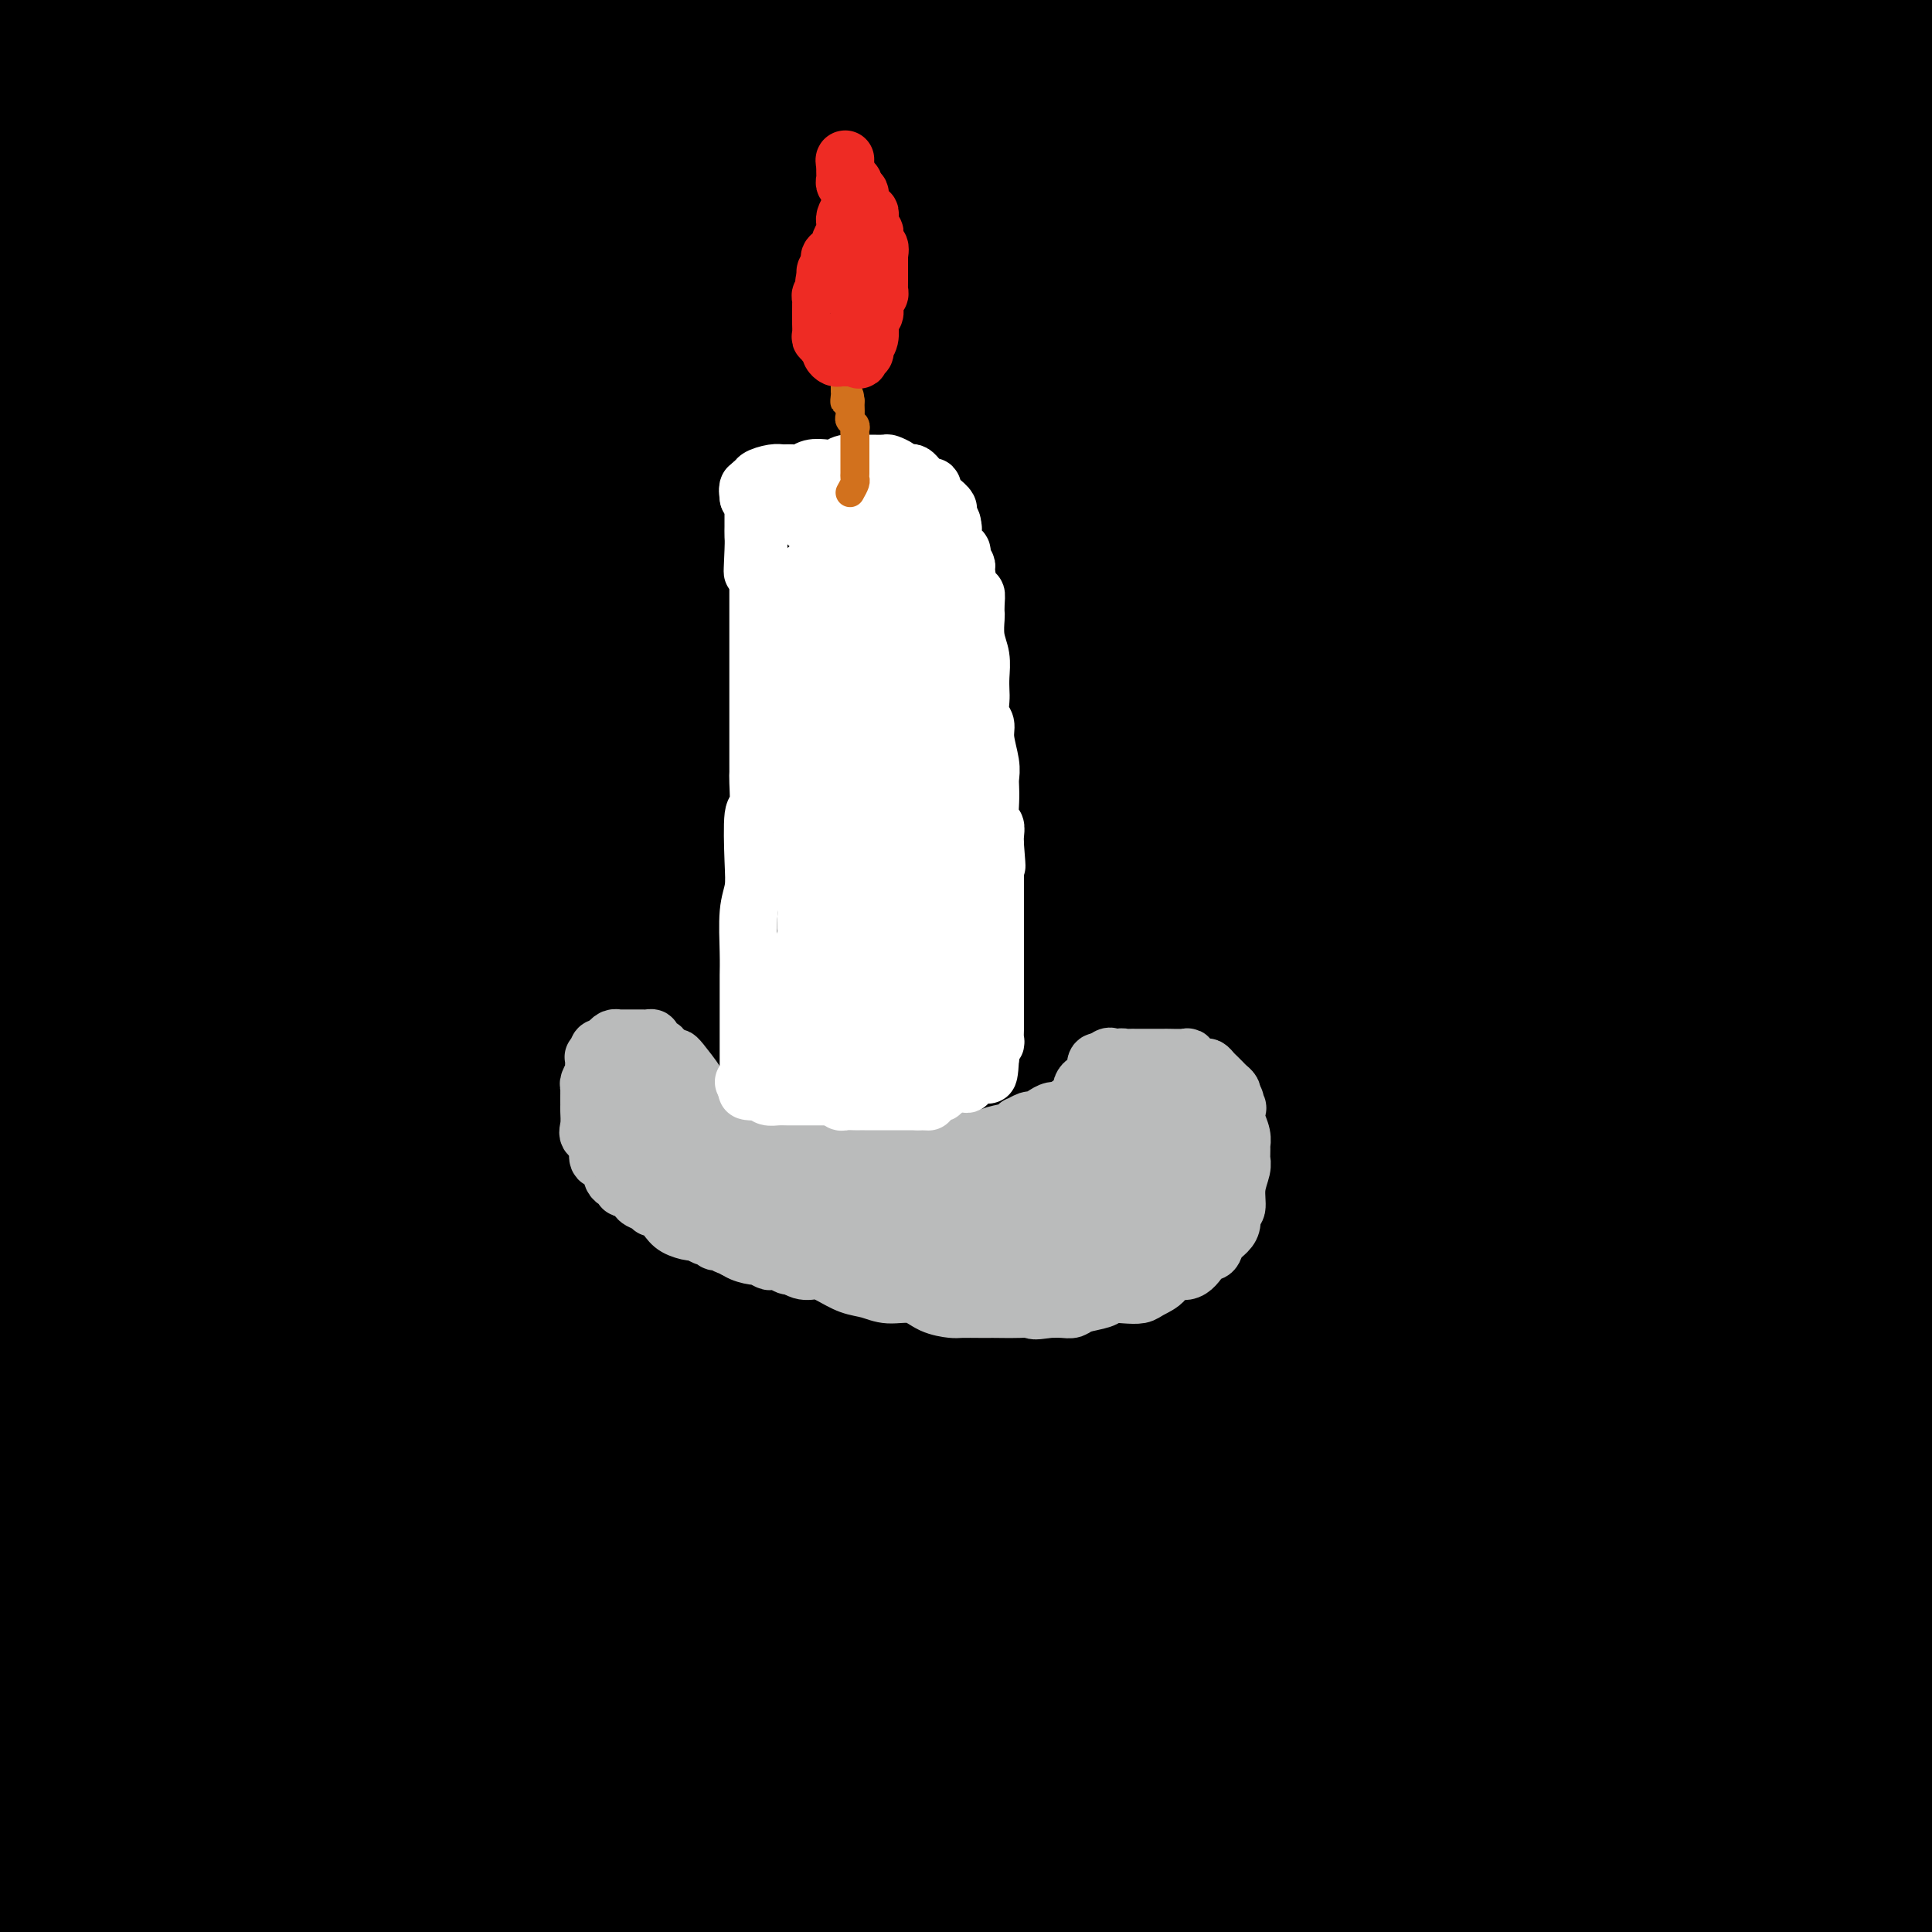 <svg viewBox='0 0 400 400' version='1.1' xmlns='http://www.w3.org/2000/svg' xmlns:xlink='http://www.w3.org/1999/xlink'><rect x="0" y="0" width="400" height="400" fill="#333333" stroke="none"/><g fill='none' stroke='#000000' stroke-width='28' stroke-linecap='round' stroke-linejoin='round'><path d='M7,196c0.981,0.053 1.962,0.106 4,0c2.038,-0.106 5.134,-0.371 8,0c2.866,0.371 5.501,1.378 19,0c13.499,-1.378 37.861,-5.141 60,-9c22.139,-3.859 42.054,-7.815 67,-11c24.946,-3.185 54.923,-5.600 83,-8c28.077,-2.400 54.253,-4.787 75,-7c20.747,-2.213 36.063,-4.253 42,-5c5.937,-0.747 2.494,-0.201 1,0c-1.494,0.201 -1.038,0.057 -1,0c0.038,-0.057 -0.340,-0.027 -8,0c-7.660,0.027 -22.601,0.052 -26,0c-3.399,-0.052 4.744,-0.183 -25,0c-29.744,0.183 -97.375,0.678 -142,1c-44.625,0.322 -66.245,0.471 -80,1c-13.755,0.529 -19.644,1.437 -38,2c-18.356,0.563 -49.178,0.782 -80,1'/><path d='M12,149c-6.826,1.403 -13.651,2.805 0,0c13.651,-2.805 47.779,-9.818 83,-14c35.221,-4.182 71.533,-5.533 108,-6c36.467,-0.467 73.087,-0.049 106,0c32.913,0.049 62.118,-0.272 79,0c16.882,0.272 21.441,1.136 26,2'/><path d='M315,135c14.778,-1.040 29.557,-2.080 0,0c-29.557,2.080 -103.448,7.279 -152,12c-48.552,4.721 -71.764,8.963 -95,13c-23.236,4.037 -46.496,7.868 -62,10c-15.504,2.132 -23.252,2.566 -31,3'/><path d='M8,162c-6.006,1.297 -12.012,2.594 0,0c12.012,-2.594 42.042,-9.079 73,-17c30.958,-7.921 62.844,-17.278 103,-26c40.156,-8.722 88.580,-16.810 115,-21c26.420,-4.190 30.834,-4.483 58,-6c27.166,-1.517 77.083,-4.259 127,-7'/><path d='M331,119c7.540,-2.085 15.080,-4.170 0,0c-15.080,4.170 -52.782,14.595 -94,25c-41.218,10.405 -85.954,20.792 -111,27c-25.046,6.208 -30.401,8.239 -33,9c-2.599,0.761 -2.440,0.251 -2,0c0.440,-0.251 1.163,-0.244 1,0c-0.163,0.244 -1.210,0.726 2,0c3.210,-0.726 10.678,-2.662 19,-5c8.322,-2.338 17.499,-5.080 53,-11c35.501,-5.920 97.327,-15.017 128,-19c30.673,-3.983 30.192,-2.852 47,-3c16.808,-0.148 50.904,-1.574 85,-3'/><path d='M393,153c6.006,-1.177 12.013,-2.354 0,0c-12.013,2.354 -42.045,8.239 -93,16c-50.955,7.761 -122.834,17.397 -171,24c-48.166,6.603 -72.619,10.172 -95,12c-22.381,1.828 -42.691,1.914 -63,2'/><path d='M78,182c-11.627,2.483 -23.254,4.967 0,0c23.254,-4.967 81.388,-17.383 112,-24c30.612,-6.617 33.703,-7.435 61,-12c27.297,-4.565 78.799,-12.876 111,-17c32.201,-4.124 45.100,-4.062 58,-4'/><path d='M348,131c15.483,-0.890 30.967,-1.780 0,0c-30.967,1.780 -108.383,6.230 -145,8c-36.617,1.770 -32.435,0.861 -55,3c-22.565,2.139 -71.876,7.325 -106,11c-34.124,3.675 -53.062,5.837 -72,8'/><path d='M33,140c-6.762,2.024 -13.524,4.048 0,0c13.524,-4.048 47.333,-14.167 110,-25c62.667,-10.833 154.190,-22.381 214,-28c59.810,-5.619 87.905,-5.310 116,-5'/><path d='M284,118c11.393,-2.158 22.787,-4.317 0,0c-22.787,4.317 -79.753,15.109 -122,24c-42.247,8.891 -69.773,15.883 -87,20c-17.227,4.117 -24.154,5.361 -25,5c-0.846,-0.361 4.388,-2.327 14,-5c9.612,-2.673 23.603,-6.053 44,-11c20.397,-4.947 47.199,-11.460 76,-17c28.801,-5.540 59.600,-10.107 93,-13c33.400,-2.893 69.400,-4.112 100,-5c30.600,-0.888 55.800,-1.444 81,-2'/><path d='M331,129c13.940,-0.440 27.881,-0.881 0,0c-27.881,0.881 -97.583,3.083 -132,5c-34.417,1.917 -33.548,3.548 -68,6c-34.452,2.452 -104.226,5.726 -174,9'/><path d='M18,130c-3.267,0.673 -6.534,1.346 0,0c6.534,-1.346 22.870,-4.712 53,-13c30.130,-8.288 74.053,-21.500 112,-31c37.947,-9.500 69.918,-15.289 98,-19c28.082,-3.711 52.274,-5.346 66,-6c13.726,-0.654 16.985,-0.329 17,0c0.015,0.329 -3.214,0.660 -2,0c1.214,-0.660 6.873,-2.311 -6,0c-12.873,2.311 -44.276,8.585 -73,13c-28.724,4.415 -54.768,6.971 -84,13c-29.232,6.029 -61.652,15.530 -87,22c-25.348,6.470 -43.623,9.908 -53,12c-9.377,2.092 -9.856,2.838 -10,3c-0.144,0.162 0.047,-0.258 1,0c0.953,0.258 2.668,1.195 10,0c7.332,-1.195 20.282,-4.522 40,-10c19.718,-5.478 46.203,-13.108 75,-20c28.797,-6.892 59.907,-13.048 92,-18c32.093,-4.952 65.169,-8.701 88,-11c22.831,-2.299 35.415,-3.150 48,-4'/><path d='M381,68c5.072,-0.994 10.144,-1.987 0,0c-10.144,1.987 -35.502,6.955 -59,11c-23.498,4.045 -45.134,7.166 -90,12c-44.866,4.834 -112.962,11.381 -159,16c-46.038,4.619 -70.019,7.309 -94,10'/><path d='M49,102c-20.583,2.321 -41.167,4.643 0,0c41.167,-4.643 144.083,-16.250 195,-21c50.917,-4.750 49.833,-2.643 75,-3c25.167,-0.357 76.583,-3.179 128,-6'/><path d='M394,77c9.152,-1.018 18.304,-2.036 0,0c-18.304,2.036 -64.063,7.128 -105,12c-40.937,4.872 -77.051,9.526 -110,13c-32.949,3.474 -62.732,5.770 -82,8c-19.268,2.230 -28.022,4.394 -30,4c-1.978,-0.394 2.819,-3.348 7,-5c4.181,-1.652 7.745,-2.004 17,-4c9.255,-1.996 24.202,-5.638 45,-11c20.798,-5.362 47.445,-12.444 79,-19c31.555,-6.556 68.016,-12.588 100,-16c31.984,-3.412 59.492,-4.206 87,-5'/><path d='M386,67c14.332,-1.652 28.664,-3.304 0,0c-28.664,3.304 -100.324,11.564 -147,18c-46.676,6.436 -68.367,11.047 -88,15c-19.633,3.953 -37.208,7.250 -44,9c-6.792,1.750 -2.801,1.955 0,2c2.801,0.045 4.410,-0.070 7,0c2.590,0.070 6.159,0.327 44,-7c37.841,-7.327 109.955,-22.236 158,-33c48.045,-10.764 72.023,-17.382 96,-24'/><path d='M344,32c12.631,0.048 25.262,0.095 0,0c-25.262,-0.095 -88.417,-0.333 -144,0c-55.583,0.333 -103.595,1.238 -141,4c-37.405,2.762 -64.202,7.381 -91,12'/><path d='M111,11c-9.083,1.583 -18.167,3.167 0,0c18.167,-3.167 63.583,-11.083 109,-19'/><path d='M293,4c11.524,-0.970 23.048,-1.940 0,0c-23.048,1.940 -80.667,6.792 -127,10c-46.333,3.208 -81.381,4.774 -115,8c-33.619,3.226 -65.810,8.113 -98,13'/><path d='M16,23c-9.311,1.933 -18.622,3.867 0,0c18.622,-3.867 65.178,-13.533 114,-20c48.822,-6.467 99.911,-9.733 151,-13'/><path d='M389,8c12.178,-0.444 24.357,-0.888 0,0c-24.357,0.888 -85.249,3.109 -142,6c-56.751,2.891 -109.360,6.451 -139,9c-29.640,2.549 -36.312,4.087 -53,7c-16.688,2.913 -43.391,7.200 -53,9c-9.609,1.800 -2.122,1.111 5,0c7.122,-1.111 13.879,-2.645 30,-7c16.121,-4.355 41.606,-11.530 72,-19c30.394,-7.470 65.697,-15.235 101,-23'/><path d='M15,3c-0.294,-0.324 -0.588,-0.647 0,0c0.588,0.647 2.057,2.265 4,5c1.943,2.735 4.359,6.588 6,9c1.641,2.412 2.506,3.383 3,4c0.494,0.617 0.617,0.882 1,1c0.383,0.118 1.027,0.091 1,0c-0.027,-0.091 -0.725,-0.246 -1,0c-0.275,0.246 -0.126,0.891 -1,0c-0.874,-0.891 -2.770,-3.320 -5,-5c-2.230,-1.680 -4.793,-2.611 -7,-4c-2.207,-1.389 -4.060,-3.237 -5,-5c-0.940,-1.763 -0.969,-3.442 -1,-4c-0.031,-0.558 -0.063,0.004 0,0c0.063,-0.004 0.223,-0.574 1,0c0.777,0.574 2.171,2.293 3,4c0.829,1.707 1.093,3.403 2,5c0.907,1.597 2.458,3.097 3,4c0.542,0.903 0.075,1.211 1,5c0.925,3.789 3.243,11.060 4,15c0.757,3.940 -0.046,4.548 1,7c1.046,2.452 3.940,6.746 5,7c1.060,0.254 0.284,-3.534 0,-6c-0.284,-2.466 -0.076,-3.609 0,-6c0.076,-2.391 0.020,-6.028 0,-10c-0.020,-3.972 -0.006,-8.278 0,-12c0.006,-3.722 0.003,-6.861 0,-10'/><path d='M30,7c0.389,-7.364 1.361,-3.774 2,-3c0.639,0.774 0.945,-1.268 1,-2c0.055,-0.732 -0.142,-0.154 0,0c0.142,0.154 0.621,-0.116 1,0c0.379,0.116 0.657,0.618 2,3c1.343,2.382 3.752,6.645 6,10c2.248,3.355 4.334,5.802 6,9c1.666,3.198 2.912,7.145 4,9c1.088,1.855 2.020,1.617 2,1c-0.020,-0.617 -0.990,-1.612 -1,-2c-0.010,-0.388 0.939,-0.170 0,-2c-0.939,-1.830 -3.767,-5.707 -5,-8c-1.233,-2.293 -0.870,-3.002 -1,-6c-0.130,-2.998 -0.751,-8.285 -1,-12c-0.249,-3.715 -0.124,-5.857 0,-8'/><path d='M46,18c-0.000,-4.316 -0.000,-8.631 0,0c0.000,8.631 0.001,30.209 0,40c-0.001,9.791 -0.003,7.795 0,11c0.003,3.205 0.012,11.610 0,15c-0.012,3.390 -0.046,1.766 0,1c0.046,-0.766 0.170,-0.673 0,-1c-0.170,-0.327 -0.635,-1.073 -1,-3c-0.365,-1.927 -0.632,-5.036 -1,-10c-0.368,-4.964 -0.839,-11.783 -1,-19c-0.161,-7.217 -0.012,-14.831 1,-22c1.012,-7.169 2.888,-13.892 6,-19c3.112,-5.108 7.461,-8.602 11,-11c3.539,-2.398 6.270,-3.699 9,-5'/><path d='M71,-1c0.142,-0.781 0.284,-1.563 0,0c-0.284,1.563 -0.994,5.469 -2,10c-1.006,4.531 -2.308,9.685 -9,17c-6.692,7.315 -18.773,16.789 -27,22c-8.227,5.211 -12.598,6.159 -16,7c-3.402,0.841 -5.834,1.577 -7,2c-1.166,0.423 -1.064,0.535 -1,0c0.064,-0.535 0.092,-1.715 0,-3c-0.092,-1.285 -0.303,-2.674 0,-6c0.303,-3.326 1.120,-8.588 2,-14c0.880,-5.412 1.823,-10.975 3,-17c1.177,-6.025 2.589,-12.513 4,-19'/><path d='M18,1c0.150,0.159 0.300,0.317 0,0c-0.300,-0.317 -1.051,-1.110 0,4c1.051,5.110 3.902,16.123 6,24c2.098,7.877 3.443,12.618 5,18c1.557,5.382 3.327,11.404 4,14c0.673,2.596 0.248,1.768 0,1c-0.248,-0.768 -0.318,-1.474 -1,-2c-0.682,-0.526 -1.977,-0.873 -4,-4c-2.023,-3.127 -4.776,-9.034 -9,-16c-4.224,-6.966 -9.921,-14.990 -16,-24c-6.079,-9.010 -12.539,-19.005 -19,-29'/><path d='M3,67c-1.284,3.671 -2.568,7.342 0,0c2.568,-7.342 8.986,-25.696 12,-37c3.014,-11.304 2.622,-15.558 3,-19c0.378,-3.442 1.525,-6.071 2,-7c0.475,-0.929 0.277,-0.159 0,1c-0.277,1.159 -0.634,2.708 -2,8c-1.366,5.292 -3.740,14.328 -6,22c-2.260,7.672 -4.404,13.980 -6,20c-1.596,6.020 -2.642,11.750 -3,14c-0.358,2.250 -0.027,1.018 0,1c0.027,-0.018 -0.249,1.179 0,0c0.249,-1.179 1.023,-4.733 3,-8c1.977,-3.267 5.157,-6.248 8,-10c2.843,-3.752 5.349,-8.274 7,-11c1.651,-2.726 2.447,-3.654 4,-5c1.553,-1.346 3.861,-3.110 5,-4c1.139,-0.890 1.108,-0.907 1,0c-0.108,0.907 -0.292,2.736 0,7c0.292,4.264 1.059,10.962 0,18c-1.059,7.038 -3.943,14.414 -6,21c-2.057,6.586 -3.286,12.380 -5,18c-1.714,5.620 -3.915,11.064 -5,13c-1.085,1.936 -1.056,0.364 -1,0c0.056,-0.364 0.139,0.480 0,0c-0.139,-0.480 -0.499,-2.283 0,-5c0.499,-2.717 1.857,-6.348 3,-10c1.143,-3.652 2.072,-7.326 3,-11'/><path d='M20,83c1.510,-5.666 2.786,-6.830 4,-9c1.214,-2.170 2.365,-5.348 5,-8c2.635,-2.652 6.752,-4.780 9,-6c2.248,-1.220 2.626,-1.531 4,-2c1.374,-0.469 3.744,-1.095 4,-1c0.256,0.095 -1.602,0.913 -3,3c-1.398,2.087 -2.336,5.444 -5,9c-2.664,3.556 -7.053,7.310 -10,9c-2.947,1.690 -4.451,1.317 -6,2c-1.549,0.683 -3.143,2.422 -4,3c-0.857,0.578 -0.977,-0.006 0,-2c0.977,-1.994 3.051,-5.400 6,-9c2.949,-3.600 6.774,-7.396 9,-10c2.226,-2.604 2.854,-4.017 3,-4c0.146,0.017 -0.191,1.464 0,3c0.191,1.536 0.910,3.159 0,6c-0.910,2.841 -3.447,6.898 -7,12c-3.553,5.102 -8.120,11.248 -12,16c-3.880,4.752 -7.071,8.109 -9,11c-1.929,2.891 -2.596,5.317 -2,5c0.596,-0.317 2.456,-3.376 5,-6c2.544,-2.624 5.772,-4.812 9,-7'/><path d='M20,98c3.732,-3.674 6.062,-6.358 23,-14c16.938,-7.642 48.485,-20.240 73,-28c24.515,-7.760 41.999,-10.680 57,-13c15.001,-2.320 27.521,-4.038 35,-5c7.479,-0.962 9.919,-1.167 11,-1c1.081,0.167 0.803,0.707 0,1c-0.803,0.293 -2.131,0.340 -4,1c-1.869,0.660 -4.277,1.935 -11,4c-6.723,2.065 -17.760,4.921 -32,8c-14.240,3.079 -31.683,6.382 -50,10c-18.317,3.618 -37.508,7.551 -56,10c-18.492,2.449 -36.283,3.414 -48,4c-11.717,0.586 -17.358,0.793 -23,1'/><path d='M0,76c-0.443,0.504 -0.886,1.008 0,0c0.886,-1.008 3.102,-3.528 10,-6c6.898,-2.472 18.478,-4.897 38,-9c19.522,-4.103 46.985,-9.883 78,-14c31.015,-4.117 65.581,-6.570 103,-8c37.419,-1.430 77.691,-1.837 111,-2c33.309,-0.163 59.654,-0.081 86,0'/><path d='M388,42c9.795,-0.287 19.590,-0.574 0,0c-19.590,0.574 -68.566,2.010 -95,3c-26.434,0.990 -30.326,1.534 -55,2c-24.674,0.466 -70.128,0.853 -104,1c-33.872,0.147 -56.161,0.054 -69,0c-12.839,-0.054 -16.228,-0.070 -17,0c-0.772,0.070 1.073,0.225 3,0c1.927,-0.225 3.936,-0.831 13,-2c9.064,-1.169 25.182,-2.901 51,-5c25.818,-2.099 61.336,-4.565 98,-6c36.664,-1.435 74.476,-1.839 113,-2c38.524,-0.161 77.762,-0.081 117,0'/><path d='M260,60c8.007,-0.800 16.014,-1.599 0,0c-16.014,1.599 -56.049,5.597 -84,10c-27.951,4.403 -43.817,9.210 -50,11c-6.183,1.790 -2.682,0.562 -1,0c1.682,-0.562 1.546,-0.459 1,0c-0.546,0.459 -1.503,1.272 5,0c6.503,-1.272 20.466,-4.631 38,-8c17.534,-3.369 38.638,-6.748 64,-10c25.362,-3.252 54.982,-6.375 84,-8c29.018,-1.625 57.434,-1.750 81,-2c23.566,-0.250 42.283,-0.625 61,-1'/><path d='M366,52c7.707,0.017 15.415,0.033 0,0c-15.415,-0.033 -53.951,-0.116 -86,0c-32.049,0.116 -57.609,0.432 -74,1c-16.391,0.568 -23.611,1.389 -26,2c-2.389,0.611 0.054,1.013 1,1c0.946,-0.013 0.394,-0.440 3,0c2.606,0.440 8.369,1.747 16,3c7.631,1.253 17.132,2.453 46,4c28.868,1.547 77.105,3.442 110,5c32.895,1.558 50.447,2.779 68,4'/><path d='M333,87c7.293,-0.301 14.586,-0.602 0,0c-14.586,0.602 -51.050,2.108 -102,4c-50.950,1.892 -116.387,4.170 -147,5c-30.613,0.830 -26.402,0.214 -35,0c-8.598,-0.214 -30.006,-0.024 -37,0c-6.994,0.024 0.424,-0.116 3,0c2.576,0.116 0.308,0.489 2,0c1.692,-0.489 7.344,-1.840 20,-5c12.656,-3.160 32.316,-8.128 54,-12c21.684,-3.872 45.392,-6.648 69,-9c23.608,-2.352 47.116,-4.278 67,-5c19.884,-0.722 36.145,-0.238 45,0c8.855,0.238 10.305,0.230 10,0c-0.305,-0.230 -2.366,-0.684 -9,1c-6.634,1.684 -17.842,5.504 -36,7c-18.158,1.496 -43.264,0.667 -70,2c-26.736,1.333 -55.100,4.828 -79,8c-23.900,3.172 -43.337,6.022 -51,7c-7.663,0.978 -3.553,0.085 -2,0c1.553,-0.085 0.547,0.639 1,1c0.453,0.361 2.363,0.360 7,0c4.637,-0.360 12.001,-1.078 27,-3c14.999,-1.922 37.633,-5.046 60,-7c22.367,-1.954 44.466,-2.737 68,-3c23.534,-0.263 48.503,-0.006 68,2c19.497,2.006 33.521,5.762 39,7c5.479,1.238 2.413,-0.043 0,0c-2.413,0.043 -4.174,1.409 -12,4c-7.826,2.591 -21.716,6.406 -42,10c-20.284,3.594 -46.961,6.968 -75,9c-28.039,2.032 -57.440,2.724 -85,3c-27.560,0.276 -53.280,0.138 -79,0'/><path d='M12,113c-35.000,0.500 -40.500,0.250 -46,0'/><path d='M113,96c-12.369,0.060 -24.738,0.119 0,0c24.738,-0.119 86.583,-0.417 121,-1c34.417,-0.583 41.405,-1.452 66,2c24.595,3.452 66.798,11.226 109,19'/><path d='M381,150c8.939,0.001 17.878,0.001 0,0c-17.878,-0.001 -62.574,-0.005 -104,0c-41.426,0.005 -79.583,0.018 -115,0c-35.417,-0.018 -68.093,-0.068 -94,0c-25.907,0.068 -45.044,0.252 -51,0c-5.956,-0.252 1.270,-0.941 3,-1c1.730,-0.059 -2.035,0.513 3,0c5.035,-0.513 18.871,-2.110 30,-4c11.129,-1.890 19.550,-4.074 39,-6c19.450,-1.926 49.929,-3.596 109,-5c59.071,-1.404 146.735,-2.544 196,-3c49.265,-0.456 60.133,-0.228 71,0'/><path d='M329,140c21.600,-0.044 43.200,-0.089 0,0c-43.200,0.089 -151.200,0.311 -218,2c-66.800,1.689 -92.400,4.844 -118,8'/><path d='M60,149c-9.532,0.005 -19.063,0.011 0,0c19.063,-0.011 66.721,-0.037 104,0c37.279,0.037 64.180,0.138 104,6c39.820,5.862 92.561,17.484 112,22c19.439,4.516 5.578,1.927 0,2c-5.578,0.073 -2.874,2.807 -9,5c-6.126,2.193 -21.084,3.845 -44,5c-22.916,1.155 -53.792,1.815 -88,2c-34.208,0.185 -71.748,-0.104 -113,-2c-41.252,-1.896 -86.215,-5.399 -120,-8c-33.785,-2.601 -56.393,-4.301 -79,-6'/><path d='M66,105c-7.694,1.578 -15.388,3.155 0,0c15.388,-3.155 53.857,-11.043 80,-15c26.143,-3.957 39.960,-3.983 48,-4c8.040,-0.017 10.302,-0.026 11,0c0.698,0.026 -0.169,0.087 -4,1c-3.831,0.913 -10.626,2.678 -25,6c-14.374,3.322 -36.327,8.200 -59,14c-22.673,5.800 -46.066,12.523 -66,18c-19.934,5.477 -36.410,9.708 -45,12c-8.590,2.292 -9.295,2.646 -10,3'/><path d='M4,140c-4.313,0.238 -8.626,0.477 0,0c8.626,-0.477 30.192,-1.669 52,-3c21.808,-1.331 43.860,-2.799 66,-3c22.140,-0.201 44.370,0.867 58,2c13.630,1.133 18.660,2.332 20,3c1.340,0.668 -1.011,0.806 0,1c1.011,0.194 5.384,0.444 -7,1c-12.384,0.556 -41.526,1.417 -57,2c-15.474,0.583 -17.282,0.888 -36,1c-18.718,0.112 -54.348,0.032 -81,0c-26.652,-0.032 -44.326,-0.016 -62,0'/><path d='M2,145c-5.560,0.230 -11.120,0.459 0,0c11.120,-0.459 38.919,-1.608 92,0c53.081,1.608 131.445,5.971 187,12c55.555,6.029 88.301,13.722 115,20c26.699,6.278 47.349,11.139 68,16'/><path d='M319,200c7.803,0.044 15.605,0.089 0,0c-15.605,-0.089 -54.618,-0.311 -106,0c-51.382,0.311 -115.134,1.155 -146,2c-30.866,0.845 -28.846,1.690 -28,2c0.846,0.310 0.517,0.083 1,0c0.483,-0.083 1.778,-0.022 7,0c5.222,0.022 14.372,0.006 34,0c19.628,-0.006 49.735,-0.002 84,0c34.265,0.002 72.687,0.000 112,0c39.313,-0.000 79.518,-0.000 112,0c32.482,0.000 57.241,0.000 82,0'/><path d='M399,212c8.309,0.028 16.619,0.056 0,0c-16.619,-0.056 -58.165,-0.197 -97,0c-38.835,0.197 -74.959,0.732 -105,3c-30.041,2.268 -53.999,6.268 -67,8c-13.001,1.732 -15.046,1.197 -15,1c0.046,-0.197 2.183,-0.056 1,0c-1.183,0.056 -5.684,0.027 9,0c14.684,-0.027 48.555,-0.053 67,0c18.445,0.053 21.465,0.184 40,0c18.535,-0.184 52.584,-0.683 81,0c28.416,0.683 51.199,2.547 62,4c10.801,1.453 9.621,2.494 9,3c-0.621,0.506 -0.684,0.475 -9,1c-8.316,0.525 -24.886,1.605 -49,2c-24.114,0.395 -55.773,0.106 -95,0c-39.227,-0.106 -86.023,-0.029 -126,0c-39.977,0.029 -73.136,0.008 -90,0c-16.864,-0.008 -17.432,-0.004 -18,0'/><path d='M28,228c-7.821,0.694 -15.643,1.388 0,0c15.643,-1.388 54.750,-4.856 97,-9c42.250,-4.144 87.644,-8.962 130,-13c42.356,-4.038 81.673,-7.297 120,-9c38.327,-1.703 75.663,-1.852 113,-2'/><path d='M317,197c12.518,0.000 25.036,0.000 0,0c-25.036,0.000 -87.625,0.000 -141,0c-53.375,0.000 -97.536,0.000 -143,0c-45.464,0.000 -92.232,0.000 -139,0'/><path d='M116,179c-13.458,0.292 -26.917,0.583 0,0c26.917,-0.583 94.208,-2.042 150,-2c55.792,0.042 100.083,1.583 133,5c32.917,3.417 54.458,8.708 76,14'/><path d='M322,214c8.422,0.008 16.844,0.016 0,0c-16.844,-0.016 -58.953,-0.057 -108,3c-49.047,3.057 -105.032,9.211 -129,12c-23.968,2.789 -15.918,2.215 -12,2c3.918,-0.215 3.703,-0.069 3,0c-0.703,0.069 -1.896,0.060 3,0c4.896,-0.060 15.879,-0.171 31,0c15.121,0.171 34.379,0.623 77,0c42.621,-0.623 108.606,-2.321 155,-3c46.394,-0.679 73.197,-0.340 100,0'/><path d='M335,232c19.321,0.071 38.643,0.143 0,0c-38.643,-0.143 -135.250,-0.500 -199,0c-63.750,0.500 -94.643,1.857 -113,3c-18.357,1.143 -24.179,2.071 -30,3'/><path d='M8,239c-2.127,-0.323 -4.254,-0.646 0,0c4.254,0.646 14.890,2.262 35,0c20.110,-2.262 49.696,-8.403 83,-13c33.304,-4.597 70.326,-7.650 105,-10c34.674,-2.350 66.998,-3.996 91,-5c24.002,-1.004 39.680,-1.364 44,-1c4.320,0.364 -2.717,1.454 -12,4c-9.283,2.546 -20.811,6.550 -40,9c-19.189,2.450 -46.040,3.347 -77,4c-30.960,0.653 -66.028,1.060 -101,1c-34.972,-0.060 -69.849,-0.589 -99,0c-29.151,0.589 -52.575,2.294 -76,4'/><path d='M22,236c-6.452,0.048 -12.905,0.095 0,0c12.905,-0.095 45.167,-0.333 100,-1c54.833,-0.667 132.238,-1.762 185,0c52.762,1.762 80.881,6.381 109,11'/><path d='M291,267c10.892,-0.248 21.784,-0.495 0,0c-21.784,0.495 -76.244,1.733 -116,3c-39.756,1.267 -64.809,2.563 -78,3c-13.191,0.437 -14.519,0.016 -14,0c0.519,-0.016 2.885,0.373 6,0c3.115,-0.373 6.978,-1.509 21,-3c14.022,-1.491 38.202,-3.338 68,-4c29.798,-0.662 65.215,-0.140 104,0c38.785,0.140 80.939,-0.103 116,0c35.061,0.103 63.031,0.551 91,1'/><path d='M286,277c11.226,0.000 22.452,0.000 0,0c-22.452,0.000 -78.583,0.000 -126,0c-47.417,0.000 -86.119,0.000 -117,0c-30.881,0.000 -53.940,0.000 -77,0'/><path d='M96,266c-10.494,0.012 -20.988,0.024 0,0c20.988,-0.024 73.458,-0.083 124,0c50.542,0.083 99.155,0.310 143,0c43.845,-0.310 82.923,-1.155 122,-2'/><path d='M306,266c13.578,0.000 27.156,0.000 0,0c-27.156,0.000 -95.044,0.000 -161,0c-65.956,0.000 -129.978,0.000 -194,0'/><path d='M11,261c-9.250,0.173 -18.500,0.345 0,0c18.500,-0.345 64.750,-1.208 135,-2c70.250,-0.792 164.500,-1.512 225,0c60.500,1.512 87.250,5.256 114,9'/><path d='M357,277c12.968,-0.002 25.937,-0.003 0,0c-25.937,0.003 -90.778,0.012 -143,0c-52.222,-0.012 -91.824,-0.045 -126,0c-34.176,0.045 -62.925,0.170 -73,0c-10.075,-0.170 -1.474,-0.633 0,0c1.474,0.633 -4.178,2.361 11,0c15.178,-2.361 51.186,-8.813 84,-15c32.814,-6.187 62.435,-12.109 92,-16c29.565,-3.891 59.074,-5.752 83,-7c23.926,-1.248 42.271,-1.882 51,-2c8.729,-0.118 7.843,0.280 8,0c0.157,-0.280 1.356,-1.239 -1,0c-2.356,1.239 -8.267,4.677 -21,7c-12.733,2.323 -32.289,3.530 -57,4c-24.711,0.470 -54.576,0.204 -89,0c-34.424,-0.204 -73.407,-0.344 -108,0c-34.593,0.344 -64.797,1.172 -95,2'/><path d='M156,263c-13.356,-0.244 -26.711,-0.489 0,0c26.711,0.489 93.489,1.711 144,5c50.511,3.289 84.756,8.644 119,14'/><path d='M332,302c11.345,0.000 22.690,0.000 0,0c-22.690,0.000 -79.417,0.000 -128,0c-48.583,0.000 -89.024,0.000 -143,0c-53.976,0.000 -121.488,0.000 -189,0'/><path d='M16,294c-10.869,0.149 -21.738,0.298 0,0c21.738,-0.298 76.083,-1.042 128,0c51.917,1.042 101.405,3.869 149,9c47.595,5.131 93.298,12.565 139,20'/><path d='M395,356c13.143,0.024 26.286,0.048 0,0c-26.286,-0.048 -92.000,-0.167 -150,0c-58.000,0.167 -108.286,0.619 -168,0c-59.714,-0.619 -128.857,-2.310 -198,-4'/><path d='M141,324c-14.467,0.689 -28.933,1.378 0,0c28.933,-1.378 101.267,-4.822 159,-6c57.733,-1.178 100.867,-0.089 144,1'/><path d='M394,336c12.292,-0.226 24.583,-0.452 0,0c-24.583,0.452 -86.042,1.583 -139,2c-52.958,0.417 -97.417,0.119 -139,0c-41.583,-0.119 -80.292,-0.060 -119,0'/><path d='M49,341c-11.994,0.000 -23.988,0.000 0,0c23.988,0.000 83.958,0.000 143,0c59.042,0.000 117.155,0.000 172,0c54.845,-0.000 106.423,0.000 158,0'/><path d='M371,344c17.979,0.416 35.959,0.833 0,0c-35.959,-0.833 -125.855,-2.914 -172,-4c-46.145,-1.086 -48.539,-1.177 -77,-2c-28.461,-0.823 -82.989,-2.378 -111,-4c-28.011,-1.622 -29.506,-3.311 -31,-5'/><path d='M6,322c-0.981,0.262 -1.962,0.523 0,0c1.962,-0.523 6.868,-1.831 23,-5c16.132,-3.169 43.492,-8.201 74,-12c30.508,-3.799 64.164,-6.366 99,-8c34.836,-1.634 70.852,-2.335 102,-3c31.148,-0.665 57.429,-1.294 71,-2c13.571,-0.706 14.431,-1.487 14,-1c-0.431,0.487 -2.154,2.244 -9,3c-6.846,0.756 -18.815,0.511 -44,1c-25.185,0.489 -63.585,1.710 -86,2c-22.415,0.290 -28.843,-0.353 -53,0c-24.157,0.353 -66.041,1.702 -104,3c-37.959,1.298 -71.994,2.544 -84,3c-12.006,0.456 -1.985,0.123 2,0c3.985,-0.123 1.934,-0.037 6,0c4.066,0.037 14.249,0.024 29,0c14.751,-0.024 34.070,-0.061 65,0c30.930,0.061 73.472,0.218 100,0c26.528,-0.218 37.044,-0.811 51,0c13.956,0.811 31.354,3.025 38,4c6.646,0.975 2.541,0.710 2,1c-0.541,0.290 2.484,1.135 -9,3c-11.484,1.865 -37.476,4.749 -50,6c-12.524,1.251 -11.580,0.870 -47,3c-35.420,2.130 -107.203,6.772 -145,10c-37.797,3.228 -41.608,5.041 -43,6c-1.392,0.959 -0.364,1.064 0,1c0.364,-0.064 0.064,-0.296 1,0c0.936,0.296 3.106,1.121 7,1c3.894,-0.121 9.510,-1.186 22,-3c12.490,-1.814 31.854,-4.375 62,-7c30.146,-2.625 71.073,-5.312 112,-8'/><path d='M212,320c41.659,-3.629 47.808,-3.702 59,-4c11.192,-0.298 27.427,-0.820 34,-1c6.573,-0.180 3.486,-0.019 2,0c-1.486,0.019 -1.369,-0.105 -1,0c0.369,0.105 0.992,0.440 -3,1c-3.992,0.560 -12.597,1.346 -25,2c-12.403,0.654 -28.603,1.175 -69,2c-40.397,0.825 -104.992,1.953 -137,3c-32.008,1.047 -31.431,2.013 -39,3c-7.569,0.987 -23.285,1.993 -39,3'/><path d='M6,329c-0.750,-0.043 -1.499,-0.086 0,0c1.499,0.086 5.247,0.301 15,-1c9.753,-1.301 25.510,-4.120 81,-7c55.490,-2.880 150.711,-5.823 212,-6c61.289,-0.177 88.644,2.411 116,5'/><path d='M325,366c10.533,-0.733 21.067,-1.467 0,0c-21.067,1.467 -73.733,5.133 -142,7c-68.267,1.867 -152.133,1.933 -236,2'/><path d='M81,333c-9.946,1.624 -19.892,3.248 0,0c19.892,-3.248 69.622,-11.368 106,-16c36.378,-4.632 59.404,-5.777 77,-7c17.596,-1.223 29.761,-2.524 37,-3c7.239,-0.476 9.552,-0.128 10,0c0.448,0.128 -0.970,0.036 -4,0c-3.030,-0.036 -7.673,-0.015 -15,0c-7.327,0.015 -17.337,0.026 -36,0c-18.663,-0.026 -45.977,-0.088 -75,0c-29.023,0.088 -59.755,0.325 -86,2c-26.245,1.675 -48.003,4.789 -58,6c-9.997,1.211 -8.233,0.521 -9,1c-0.767,0.479 -4.065,2.128 -2,3c2.065,0.872 9.492,0.966 30,1c20.508,0.034 54.098,0.009 95,0c40.902,-0.009 89.115,-0.003 141,0c51.885,0.003 107.443,0.001 163,0'/><path d='M375,343c12.472,-2.243 24.943,-4.485 0,0c-24.943,4.485 -87.302,15.699 -130,21c-42.698,5.301 -65.736,4.690 -89,5c-23.264,0.310 -46.756,1.543 -56,2c-9.244,0.457 -4.241,0.138 -2,0c2.241,-0.138 1.720,-0.097 2,0c0.280,0.097 1.361,0.248 9,-2c7.639,-2.248 21.836,-6.897 37,-11c15.164,-4.103 31.295,-7.660 54,-10c22.705,-2.340 51.984,-3.464 74,-4c22.016,-0.536 36.768,-0.483 52,0c15.232,0.483 30.942,1.398 39,2c8.058,0.602 8.464,0.893 8,1c-0.464,0.107 -1.797,0.030 -2,0c-0.203,-0.030 0.725,-0.012 -2,0c-2.725,0.012 -9.103,0.017 -21,0c-11.897,-0.017 -29.314,-0.056 -47,0c-17.686,0.056 -35.641,0.207 -49,0c-13.359,-0.207 -22.123,-0.771 -25,-1c-2.877,-0.229 0.134,-0.123 1,0c0.866,0.123 -0.414,0.262 2,0c2.414,-0.262 8.523,-0.926 24,-4c15.477,-3.074 40.321,-8.558 65,-13c24.679,-4.442 49.194,-7.840 73,-10c23.806,-2.160 46.903,-3.080 70,-4'/><path d='M351,315c7.758,-0.016 15.517,-0.033 0,0c-15.517,0.033 -54.309,0.115 -84,0c-29.691,-0.115 -50.281,-0.427 -61,0c-10.719,0.427 -11.565,1.592 -12,2c-0.435,0.408 -0.457,0.057 1,0c1.457,-0.057 4.393,0.178 11,0c6.607,-0.178 16.884,-0.769 45,-4c28.116,-3.231 74.070,-9.101 101,-12c26.930,-2.899 34.837,-2.828 40,-3c5.163,-0.172 7.581,-0.586 10,-1'/><path d='M397,297c-0.000,0.010 -0.000,0.021 0,0c0.000,-0.021 0.001,-0.072 -2,0c-2.001,0.072 -6.003,0.268 -11,1c-4.997,0.732 -10.990,2.000 -18,3c-7.010,1.000 -15.038,1.732 -18,2c-2.962,0.268 -0.858,0.071 0,0c0.858,-0.071 0.471,-0.016 1,0c0.529,0.016 1.973,-0.007 6,0c4.027,0.007 10.636,0.043 16,0c5.364,-0.043 9.483,-0.165 14,0c4.517,0.165 9.434,0.619 12,1c2.566,0.381 2.783,0.691 3,1'/><path d='M395,309c0.905,-0.265 1.810,-0.530 0,0c-1.810,0.530 -6.334,1.855 -10,3c-3.666,1.145 -6.475,2.108 -19,5c-12.525,2.892 -34.768,7.711 -53,12c-18.232,4.289 -32.453,8.046 -41,10c-8.547,1.954 -11.420,2.105 -17,4c-5.580,1.895 -13.866,5.535 -18,7c-4.134,1.465 -4.114,0.755 -1,1c3.114,0.245 9.323,1.444 10,2c0.677,0.556 -4.179,0.469 8,1c12.179,0.531 41.394,1.682 68,2c26.606,0.318 50.602,-0.195 71,0c20.398,0.195 37.199,1.097 54,2'/><path d='M328,363c2.182,0.000 4.364,0.000 0,0c-4.364,-0.000 -15.272,-0.000 -44,0c-28.728,0.000 -75.274,0.001 -96,0c-20.726,-0.001 -15.632,-0.003 -14,0c1.632,0.003 -0.198,0.012 1,0c1.198,-0.012 5.424,-0.044 7,0c1.576,0.044 0.501,0.166 31,0c30.499,-0.166 92.571,-0.619 139,1c46.429,1.619 77.214,5.309 108,9'/><path d='M317,384c6.656,-0.506 13.311,-1.011 0,0c-13.311,1.011 -46.590,3.539 -63,5c-16.410,1.461 -15.953,1.856 -15,2c0.953,0.144 2.402,0.039 2,0c-0.402,-0.039 -2.654,-0.010 2,0c4.654,0.010 16.215,0.003 36,0c19.785,-0.003 47.796,-0.001 83,0c35.204,0.001 77.602,0.000 120,0'/><path d='M310,391c6.218,0.000 12.436,0.000 0,0c-12.436,0.000 -43.525,0.000 -54,0c-10.475,-0.000 -0.334,0.000 3,0c3.334,0.000 -0.137,0.000 6,0c6.137,0.000 21.883,0.000 42,0c20.117,0.000 44.605,0.000 71,0c26.395,0.000 54.698,0.000 83,0'/><path d='M305,393c8.648,-0.036 17.296,-0.073 0,0c-17.296,0.073 -60.534,0.255 -101,0c-40.466,-0.255 -78.158,-0.947 -98,-2c-19.842,-1.053 -21.834,-2.468 -22,-3c-0.166,-0.532 1.493,-0.182 5,0c3.507,0.182 8.861,0.196 15,0c6.139,-0.196 13.064,-0.603 23,0c9.936,0.603 22.882,2.214 30,3c7.118,0.786 8.407,0.745 9,1c0.593,0.255 0.488,0.804 -1,1c-1.488,0.196 -4.360,0.039 -4,0c0.360,-0.039 3.952,0.041 -4,0c-7.952,-0.041 -27.449,-0.203 -49,0c-21.551,0.203 -45.158,0.772 -63,2c-17.842,1.228 -29.921,3.114 -42,5'/><path d='M84,397c-5.643,-0.000 -11.286,-0.000 0,0c11.286,0.000 39.501,0.000 54,0c14.499,-0.000 15.283,-0.001 24,0c8.717,0.001 25.369,0.002 32,0c6.631,-0.002 3.243,-0.008 2,0c-1.243,0.008 -0.340,0.030 -1,0c-0.660,-0.030 -2.884,-0.110 -6,0c-3.116,0.110 -7.124,0.411 -16,0c-8.876,-0.411 -22.621,-1.534 -44,-3c-21.379,-1.466 -50.394,-3.276 -81,-5c-30.606,-1.724 -62.803,-3.362 -95,-5'/><path d='M72,381c-7.000,-0.867 -14.000,-1.733 0,0c14.000,1.733 49.000,6.067 73,10c24.000,3.933 37.000,7.467 50,11'/></g>
<g fill='none' stroke='#BABBBB' stroke-width='12' stroke-linecap='round' stroke-linejoin='round'><path d='M140,219c0.087,-0.007 0.175,-0.013 1,1c0.825,1.013 2.388,3.046 3,4c0.612,0.954 0.273,0.829 0,1c-0.273,0.171 -0.481,0.637 0,1c0.481,0.363 1.649,0.622 2,1c0.351,0.378 -0.117,0.875 0,1c0.117,0.125 0.818,-0.121 1,0c0.182,0.121 -0.156,0.611 0,1c0.156,0.389 0.806,0.679 1,1c0.194,0.321 -0.068,0.674 0,1c0.068,0.326 0.465,0.626 1,1c0.535,0.374 1.208,0.822 2,1c0.792,0.178 1.704,0.085 2,0c0.296,-0.085 -0.023,-0.163 0,0c0.023,0.163 0.387,0.565 1,1c0.613,0.435 1.474,0.901 2,1c0.526,0.099 0.718,-0.169 1,0c0.282,0.169 0.653,0.776 1,1c0.347,0.224 0.671,0.064 1,0c0.329,-0.064 0.665,-0.032 1,0'/><path d='M160,236c1.620,0.480 1.172,0.181 1,0c-0.172,-0.181 -0.066,-0.245 1,0c1.066,0.245 3.093,0.798 4,1c0.907,0.202 0.692,0.054 1,0c0.308,-0.054 1.137,-0.015 2,0c0.863,0.015 1.761,0.004 2,0c0.239,-0.004 -0.181,-0.001 0,0c0.181,0.001 0.962,0.000 2,0c1.038,-0.000 2.334,-0.000 3,0c0.666,0.000 0.702,0.000 2,0c1.298,-0.000 3.857,-0.000 5,0c1.143,0.000 0.868,0.000 1,0c0.132,-0.000 0.671,-0.000 1,0c0.329,0.000 0.449,0.000 2,0c1.551,-0.000 4.534,-0.000 6,0c1.466,0.000 1.414,0.000 2,0c0.586,-0.000 1.810,0.000 3,0c1.190,-0.000 2.345,-0.000 3,0c0.655,0.000 0.809,0.000 1,0c0.191,-0.000 0.417,-0.000 1,0c0.583,0.000 1.523,0.000 2,0c0.477,-0.000 0.492,-0.000 1,0c0.508,0.000 1.508,0.000 2,0c0.492,-0.000 0.474,-0.000 1,0c0.526,0.000 1.594,0.001 2,0c0.406,-0.001 0.150,-0.003 0,0c-0.150,0.003 -0.195,0.011 0,0c0.195,-0.011 0.629,-0.041 1,0c0.371,0.041 0.677,0.155 1,0c0.323,-0.155 0.661,-0.577 1,-1'/><path d='M214,236c8.577,0.069 3.019,0.243 1,0c-2.019,-0.243 -0.500,-0.903 0,-1c0.500,-0.097 -0.021,0.367 0,0c0.021,-0.367 0.584,-1.566 1,-2c0.416,-0.434 0.687,-0.101 1,0c0.313,0.101 0.670,-0.028 1,0c0.330,0.028 0.632,0.215 1,0c0.368,-0.215 0.800,-0.831 1,-1c0.200,-0.169 0.166,0.109 0,0c-0.166,-0.109 -0.465,-0.606 0,-1c0.465,-0.394 1.694,-0.684 2,-1c0.306,-0.316 -0.310,-0.658 0,-1c0.310,-0.342 1.546,-0.683 2,-1c0.454,-0.317 0.124,-0.611 0,-1c-0.124,-0.389 -0.043,-0.874 0,-1c0.043,-0.126 0.049,0.106 0,0c-0.049,-0.106 -0.153,-0.550 0,-1c0.153,-0.450 0.563,-0.907 1,-1c0.437,-0.093 0.901,0.178 1,0c0.099,-0.178 -0.166,-0.804 0,-1c0.166,-0.196 0.763,0.039 1,0c0.237,-0.039 0.115,-0.351 0,-1c-0.115,-0.649 -0.223,-1.636 0,-2c0.223,-0.364 0.778,-0.104 1,0c0.222,0.104 0.111,0.052 0,0'/><path d='M228,220c2.575,-2.471 2.014,-0.648 2,0c-0.014,0.648 0.521,0.121 1,0c0.479,-0.121 0.902,0.164 1,0c0.098,-0.164 -0.128,-0.776 0,-1c0.128,-0.224 0.612,-0.060 1,0c0.388,0.060 0.682,0.016 1,0c0.318,-0.016 0.661,-0.004 1,0c0.339,0.004 0.672,0.001 1,0c0.328,-0.001 0.649,-0.000 1,0c0.351,0.000 0.731,0.000 1,0c0.269,-0.000 0.426,-0.001 1,0c0.574,0.001 1.565,0.004 2,0c0.435,-0.004 0.315,-0.016 1,0c0.685,0.016 2.176,0.061 3,0c0.824,-0.061 0.980,-0.227 1,0c0.020,0.227 -0.097,0.849 0,1c0.097,0.151 0.407,-0.167 1,0c0.593,0.167 1.468,0.818 2,1c0.532,0.182 0.720,-0.106 1,0c0.280,0.106 0.653,0.606 1,1c0.347,0.394 0.668,0.683 1,1c0.332,0.317 0.677,0.662 1,1c0.323,0.338 0.625,0.668 1,1c0.375,0.332 0.821,0.666 1,1c0.179,0.334 0.089,0.667 0,1'/><path d='M255,227c1.487,1.414 0.206,0.948 0,1c-0.206,0.052 0.663,0.621 1,1c0.337,0.379 0.143,0.569 0,1c-0.143,0.431 -0.234,1.103 0,2c0.234,0.897 0.795,2.019 1,3c0.205,0.981 0.056,1.823 0,2c-0.056,0.177 -0.019,-0.309 0,0c0.019,0.309 0.020,1.414 0,2c-0.020,0.586 -0.062,0.653 0,1c0.062,0.347 0.227,0.975 0,2c-0.227,1.025 -0.847,2.449 -1,4c-0.153,1.551 0.162,3.230 0,4c-0.162,0.770 -0.802,0.630 -1,1c-0.198,0.370 0.047,1.248 0,2c-0.047,0.752 -0.384,1.376 -1,2c-0.616,0.624 -1.511,1.248 -2,2c-0.489,0.752 -0.573,1.633 -1,2c-0.427,0.367 -1.196,0.220 -2,1c-0.804,0.780 -1.643,2.486 -3,3c-1.357,0.514 -3.234,-0.163 -4,0c-0.766,0.163 -0.422,1.167 -1,2c-0.578,0.833 -2.078,1.494 -3,2c-0.922,0.506 -1.266,0.856 -2,1c-0.734,0.144 -1.859,0.081 -3,0c-1.141,-0.081 -2.297,-0.179 -3,0c-0.703,0.179 -0.954,0.636 -2,1c-1.046,0.364 -2.889,0.634 -4,1c-1.111,0.366 -1.491,0.829 -2,1c-0.509,0.171 -1.145,0.049 -2,0c-0.855,-0.049 -1.927,-0.024 -3,0'/><path d='M217,271c-3.824,0.619 -2.885,0.166 -3,0c-0.115,-0.166 -1.285,-0.045 -3,0c-1.715,0.045 -3.977,0.012 -5,0c-1.023,-0.012 -0.808,-0.005 -1,0c-0.192,0.005 -0.791,0.008 -2,0c-1.209,-0.008 -3.030,-0.026 -4,0c-0.970,0.026 -1.091,0.095 -2,0c-0.909,-0.095 -2.605,-0.353 -4,-1c-1.395,-0.647 -2.488,-1.682 -4,-2c-1.512,-0.318 -3.444,0.082 -5,0c-1.556,-0.082 -2.737,-0.647 -4,-1c-1.263,-0.353 -2.608,-0.494 -4,-1c-1.392,-0.506 -2.829,-1.379 -4,-2c-1.171,-0.621 -2.074,-0.992 -3,-1c-0.926,-0.008 -1.875,0.347 -3,0c-1.125,-0.347 -2.426,-1.395 -4,-2c-1.574,-0.605 -3.420,-0.768 -5,-1c-1.580,-0.232 -2.894,-0.534 -4,-1c-1.106,-0.466 -2.006,-1.095 -3,-2c-0.994,-0.905 -2.084,-2.085 -3,-3c-0.916,-0.915 -1.660,-1.566 -3,-2c-1.340,-0.434 -3.276,-0.650 -4,-1c-0.724,-0.350 -0.235,-0.832 0,-1c0.235,-0.168 0.218,-0.020 0,0c-0.218,0.020 -0.635,-0.089 -1,0c-0.365,0.089 -0.678,0.375 -1,0c-0.322,-0.375 -0.653,-1.410 -1,-2c-0.347,-0.590 -0.709,-0.736 -1,-1c-0.291,-0.264 -0.512,-0.647 -1,-1c-0.488,-0.353 -1.244,-0.677 -2,-1'/><path d='M133,245c-3.479,-2.732 -2.176,-2.562 -2,-3c0.176,-0.438 -0.775,-1.483 -1,-2c-0.225,-0.517 0.276,-0.506 0,-1c-0.276,-0.494 -1.328,-1.494 -2,-2c-0.672,-0.506 -0.965,-0.517 -1,-1c-0.035,-0.483 0.188,-1.438 0,-2c-0.188,-0.562 -0.786,-0.732 -1,-1c-0.214,-0.268 -0.043,-0.635 0,-1c0.043,-0.365 -0.041,-0.727 0,-1c0.041,-0.273 0.206,-0.455 0,-1c-0.206,-0.545 -0.783,-1.453 -1,-2c-0.217,-0.547 -0.074,-0.734 0,-1c0.074,-0.266 0.078,-0.611 0,-1c-0.078,-0.389 -0.238,-0.822 0,-1c0.238,-0.178 0.875,-0.100 1,0c0.125,0.100 -0.262,0.223 0,0c0.262,-0.223 1.174,-0.792 2,-1c0.826,-0.208 1.565,-0.056 2,0c0.435,0.056 0.564,0.016 1,0c0.436,-0.016 1.178,-0.006 2,0c0.822,0.006 1.723,0.010 2,0c0.277,-0.010 -0.070,-0.034 0,0c0.070,0.034 0.557,0.124 1,0c0.443,-0.124 0.841,-0.464 1,0c0.159,0.464 0.080,1.732 0,3'/><path d='M137,227c0.342,0.659 0.196,0.808 0,1c-0.196,0.192 -0.441,0.429 0,1c0.441,0.571 1.569,1.476 2,2c0.431,0.524 0.166,0.665 0,1c-0.166,0.335 -0.233,0.863 0,1c0.233,0.137 0.765,-0.117 1,0c0.235,0.117 0.172,0.605 0,1c-0.172,0.395 -0.453,0.698 0,1c0.453,0.302 1.640,0.605 2,1c0.360,0.395 -0.108,0.884 0,1c0.108,0.116 0.793,-0.140 1,0c0.207,0.140 -0.064,0.678 0,1c0.064,0.322 0.463,0.430 1,1c0.537,0.570 1.212,1.602 2,2c0.788,0.398 1.689,0.164 2,0c0.311,-0.164 0.034,-0.256 0,0c-0.034,0.256 0.176,0.861 1,1c0.824,0.139 2.262,-0.187 3,0c0.738,0.187 0.777,0.886 1,1c0.223,0.114 0.632,-0.359 1,0c0.368,0.359 0.697,1.548 1,2c0.303,0.452 0.581,0.165 1,0c0.419,-0.165 0.978,-0.209 1,0c0.022,0.209 -0.494,0.672 0,1c0.494,0.328 1.998,0.522 3,1c1.002,0.478 1.501,1.239 2,2'/><path d='M162,249c2.423,1.254 0.481,0.389 0,0c-0.481,-0.389 0.498,-0.302 1,0c0.502,0.302 0.526,0.821 1,1c0.474,0.179 1.397,0.020 2,0c0.603,-0.020 0.886,0.100 1,0c0.114,-0.100 0.058,-0.419 1,0c0.942,0.419 2.881,1.576 4,2c1.119,0.424 1.417,0.114 2,0c0.583,-0.114 1.449,-0.030 2,0c0.551,0.030 0.785,0.008 1,0c0.215,-0.008 0.411,-0.002 1,0c0.589,0.002 1.571,0.001 2,0c0.429,-0.001 0.306,-0.000 1,0c0.694,0.000 2.206,0.000 3,0c0.794,-0.000 0.870,-0.000 1,0c0.130,0.000 0.314,0.000 1,0c0.686,-0.000 1.875,-0.000 3,0c1.125,0.000 2.187,0.000 4,0c1.813,-0.000 4.376,-0.001 6,0c1.624,0.001 2.309,0.002 3,0c0.691,-0.002 1.387,-0.008 2,0c0.613,0.008 1.141,0.030 2,0c0.859,-0.030 2.047,-0.114 3,0c0.953,0.114 1.669,0.424 2,0c0.331,-0.424 0.278,-1.581 1,-2c0.722,-0.419 2.221,-0.098 3,0c0.779,0.098 0.838,-0.025 1,0c0.162,0.025 0.428,0.199 1,0c0.572,-0.199 1.449,-0.771 2,-1c0.551,-0.229 0.775,-0.114 1,0'/><path d='M220,249c7.840,-0.400 3.441,0.100 2,0c-1.441,-0.100 0.078,-0.800 1,-1c0.922,-0.200 1.249,0.102 1,0c-0.249,-0.102 -1.073,-0.606 0,-1c1.073,-0.394 4.043,-0.678 5,-1c0.957,-0.322 -0.099,-0.682 0,-1c0.099,-0.318 1.354,-0.592 2,-1c0.646,-0.408 0.684,-0.948 1,-1c0.316,-0.052 0.912,0.386 1,0c0.088,-0.386 -0.330,-1.595 0,-2c0.330,-0.405 1.408,-0.007 2,0c0.592,0.007 0.699,-0.379 1,-1c0.301,-0.621 0.798,-1.477 1,-2c0.202,-0.523 0.111,-0.713 0,-1c-0.111,-0.287 -0.240,-0.669 0,-1c0.240,-0.331 0.849,-0.609 1,-1c0.151,-0.391 -0.156,-0.895 0,-1c0.156,-0.105 0.774,0.188 1,0c0.226,-0.188 0.061,-0.857 0,-1c-0.061,-0.143 -0.016,0.240 0,0c0.016,-0.240 0.004,-1.103 0,-2c-0.004,-0.897 -0.001,-1.828 0,-2c0.001,-0.172 0.001,0.414 0,1'/><path d='M239,230c0.581,-1.433 0.534,-0.016 0,1c-0.534,1.016 -1.556,1.631 -2,2c-0.444,0.369 -0.309,0.491 -1,1c-0.691,0.509 -2.209,1.404 -3,2c-0.791,0.596 -0.857,0.895 -1,1c-0.143,0.105 -0.363,0.018 -1,0c-0.637,-0.018 -1.691,0.033 -2,0c-0.309,-0.033 0.126,-0.149 0,0c-0.126,0.149 -0.812,0.562 -1,1c-0.188,0.438 0.122,0.902 0,1c-0.122,0.098 -0.675,-0.171 -1,0c-0.325,0.171 -0.423,0.781 -1,1c-0.577,0.219 -1.635,0.045 -2,0c-0.365,-0.045 -0.039,0.038 0,0c0.039,-0.038 -0.211,-0.199 -1,0c-0.789,0.199 -2.119,0.756 -3,1c-0.881,0.244 -1.313,0.174 -2,0c-0.687,-0.174 -1.628,-0.453 -3,0c-1.372,0.453 -3.176,1.638 -4,2c-0.824,0.362 -0.667,-0.098 -1,0c-0.333,0.098 -1.157,0.755 -2,1c-0.843,0.245 -1.706,0.080 -2,0c-0.294,-0.080 -0.021,-0.074 0,0c0.021,0.074 -0.211,0.216 -1,0c-0.789,-0.216 -2.134,-0.790 -3,-1c-0.866,-0.210 -1.253,-0.056 -2,0c-0.747,0.056 -1.855,0.015 -3,0c-1.145,-0.015 -2.327,-0.004 -3,0c-0.673,0.004 -0.836,0.002 -1,0'/><path d='M193,243c-4.969,0.464 -1.893,0.124 -1,0c0.893,-0.124 -0.398,-0.033 -1,0c-0.602,0.033 -0.517,0.009 -1,0c-0.483,-0.009 -1.535,-0.002 -2,0c-0.465,0.002 -0.344,0.001 -1,0c-0.656,-0.001 -2.089,-0.000 -3,0c-0.911,0.000 -1.299,0.001 -2,0c-0.701,-0.001 -1.714,-0.004 -2,0c-0.286,0.004 0.156,0.015 0,0c-0.156,-0.015 -0.910,-0.057 -2,0c-1.090,0.057 -2.517,0.211 -3,0c-0.483,-0.211 -0.024,-0.789 0,-1c0.024,-0.211 -0.389,-0.057 -1,0c-0.611,0.057 -1.421,0.015 -2,0c-0.579,-0.015 -0.929,-0.005 -1,0c-0.071,0.005 0.136,0.004 0,0c-0.136,-0.004 -0.614,-0.012 -1,0c-0.386,0.012 -0.681,0.045 -1,0c-0.319,-0.045 -0.663,-0.167 -1,0c-0.337,0.167 -0.668,0.622 -1,1c-0.332,0.378 -0.666,0.679 -1,1c-0.334,0.321 -0.667,0.660 -1,1'/><path d='M165,245c-0.649,0.464 -0.271,0.124 -1,0c-0.729,-0.124 -2.564,-0.033 -4,0c-1.436,0.033 -2.474,0.007 -3,0c-0.526,-0.007 -0.540,0.004 -1,0c-0.460,-0.004 -1.364,-0.022 -2,0c-0.636,0.022 -1.003,0.086 -1,0c0.003,-0.086 0.377,-0.321 1,0c0.623,0.321 1.496,1.198 2,2c0.504,0.802 0.639,1.529 1,2c0.361,0.471 0.947,0.687 2,1c1.053,0.313 2.573,0.724 3,1c0.427,0.276 -0.238,0.417 0,1c0.238,0.583 1.379,1.606 2,2c0.621,0.394 0.723,0.157 1,0c0.277,-0.157 0.728,-0.235 1,0c0.272,0.235 0.363,0.781 1,1c0.637,0.219 1.818,0.109 3,0'/><path d='M170,255c2.593,2.002 1.076,2.008 1,2c-0.076,-0.008 1.288,-0.030 2,0c0.712,0.030 0.772,0.114 1,0c0.228,-0.114 0.624,-0.424 1,0c0.376,0.424 0.733,1.581 1,2c0.267,0.419 0.444,0.098 1,0c0.556,-0.098 1.491,0.025 2,0c0.509,-0.025 0.592,-0.199 1,0c0.408,0.199 1.143,0.771 2,1c0.857,0.229 1.837,0.114 2,0c0.163,-0.114 -0.492,-0.227 0,0c0.492,0.227 2.130,0.793 3,1c0.870,0.207 0.972,0.056 1,0c0.028,-0.056 -0.017,-0.015 1,0c1.017,0.015 3.098,0.004 4,0c0.902,-0.004 0.627,-0.001 1,0c0.373,0.001 1.394,0.000 3,0c1.606,-0.000 3.796,-0.000 5,0c1.204,0.000 1.421,0.001 2,0c0.579,-0.001 1.520,-0.004 2,0c0.480,0.004 0.500,0.015 1,0c0.500,-0.015 1.481,-0.057 2,0c0.519,0.057 0.577,0.211 1,0c0.423,-0.211 1.212,-0.789 2,-1c0.788,-0.211 1.576,-0.057 3,0c1.424,0.057 3.484,0.015 5,0c1.516,-0.015 2.489,-0.004 3,0c0.511,0.004 0.561,0.001 1,0c0.439,-0.001 1.268,-0.000 2,0c0.732,0.000 1.366,0.000 2,0'/><path d='M228,260c6.268,-0.382 1.437,-0.839 0,-1c-1.437,-0.161 0.519,-0.028 2,0c1.481,0.028 2.486,-0.049 3,0c0.514,0.049 0.536,0.224 1,0c0.464,-0.224 1.371,-0.848 2,-1c0.629,-0.152 0.980,0.166 1,0c0.020,-0.166 -0.292,-0.817 0,-1c0.292,-0.183 1.186,0.100 2,0c0.814,-0.100 1.546,-0.585 2,-1c0.454,-0.415 0.630,-0.760 1,-1c0.370,-0.240 0.935,-0.375 1,-1c0.065,-0.625 -0.371,-1.739 0,-2c0.371,-0.261 1.550,0.330 2,0c0.450,-0.330 0.172,-1.580 0,-2c-0.172,-0.420 -0.239,-0.010 0,0c0.239,0.010 0.782,-0.381 1,-1c0.218,-0.619 0.111,-1.466 0,-2c-0.111,-0.534 -0.226,-0.754 0,-1c0.226,-0.246 0.792,-0.516 1,-1c0.208,-0.484 0.057,-1.181 0,-2c-0.057,-0.819 -0.019,-1.760 0,-2c0.019,-0.240 0.019,0.220 0,0c-0.019,-0.220 -0.058,-1.120 0,-2c0.058,-0.880 0.212,-1.741 0,-2c-0.212,-0.259 -0.789,0.085 -1,0c-0.211,-0.085 -0.057,-0.597 0,-1c0.057,-0.403 0.015,-0.696 0,-1c-0.015,-0.304 -0.004,-0.620 0,-1c0.004,-0.380 0.001,-0.823 0,-1c-0.001,-0.177 -0.001,-0.089 0,0'/><path d='M246,233c-0.168,-1.741 -0.086,-1.094 0,-1c0.086,0.094 0.178,-0.366 0,-1c-0.178,-0.634 -0.626,-1.440 -1,-2c-0.374,-0.560 -0.673,-0.872 -1,-1c-0.327,-0.128 -0.682,-0.072 -1,0c-0.318,0.072 -0.601,0.159 -1,0c-0.399,-0.159 -0.915,-0.564 -1,-1c-0.085,-0.436 0.261,-0.901 0,-1c-0.261,-0.099 -1.130,0.170 -2,0c-0.870,-0.170 -1.740,-0.780 -2,-1c-0.260,-0.220 0.089,-0.052 0,0c-0.089,0.052 -0.616,-0.012 -1,0c-0.384,0.012 -0.625,0.100 -1,0c-0.375,-0.100 -0.885,-0.389 -1,0c-0.115,0.389 0.165,1.455 0,2c-0.165,0.545 -0.776,0.570 -1,1c-0.224,0.430 -0.060,1.267 0,2c0.060,0.733 0.016,1.362 0,2c-0.016,0.638 -0.004,1.283 0,2c0.004,0.717 0.001,1.504 0,2c-0.001,0.496 -0.000,0.700 0,1c0.000,0.300 0.000,0.696 0,1c-0.000,0.304 -0.000,0.515 0,1c0.000,0.485 0.000,1.242 0,2'/><path d='M233,241c-0.467,2.888 -0.136,2.107 0,2c0.136,-0.107 0.075,0.460 0,1c-0.075,0.540 -0.164,1.051 0,2c0.164,0.949 0.580,2.334 1,3c0.420,0.666 0.844,0.612 1,1c0.156,0.388 0.042,1.217 0,2c-0.042,0.783 -0.014,1.520 0,2c0.014,0.480 0.013,0.703 0,1c-0.013,0.297 -0.039,0.668 0,1c0.039,0.332 0.143,0.625 0,1c-0.143,0.375 -0.532,0.833 -1,1c-0.468,0.167 -1.014,0.044 -1,0c0.014,-0.044 0.589,-0.009 0,0c-0.589,0.009 -2.344,-0.009 -3,0c-0.656,0.009 -0.215,0.044 -2,0c-1.785,-0.044 -5.795,-0.167 -8,0c-2.205,0.167 -2.606,0.624 -5,0c-2.394,-0.624 -6.783,-2.328 -9,-3c-2.217,-0.672 -2.264,-0.313 -3,-1c-0.736,-0.687 -2.161,-2.422 -4,-3c-1.839,-0.578 -4.094,-0.001 -6,0c-1.906,0.001 -3.465,-0.574 -5,-1c-1.535,-0.426 -3.046,-0.702 -4,-1c-0.954,-0.298 -1.352,-0.619 -2,-1c-0.648,-0.381 -1.545,-0.824 -2,-1c-0.455,-0.176 -0.469,-0.086 -1,0c-0.531,0.086 -1.580,0.167 -2,0c-0.420,-0.167 -0.210,-0.584 0,-1'/><path d='M177,246c-6.344,-1.857 -3.205,-0.500 -2,0c1.205,0.500 0.477,0.141 0,0c-0.477,-0.141 -0.702,-0.065 -1,0c-0.298,0.065 -0.668,0.119 -1,0c-0.332,-0.119 -0.625,-0.410 -1,-1c-0.375,-0.590 -0.832,-1.479 -1,-2c-0.168,-0.521 -0.048,-0.676 0,-1c0.048,-0.324 0.025,-0.819 0,-1c-0.025,-0.181 -0.053,-0.049 0,0c0.053,0.049 0.185,0.013 1,0c0.815,-0.013 2.313,-0.003 3,0c0.687,0.003 0.564,0.001 1,0c0.436,-0.001 1.431,-0.000 2,0c0.569,0.000 0.711,-0.001 1,0c0.289,0.001 0.724,0.003 1,0c0.276,-0.003 0.393,-0.011 1,0c0.607,0.011 1.703,0.042 3,0c1.297,-0.042 2.794,-0.156 4,0c1.206,0.156 2.121,0.580 3,1c0.879,0.420 1.723,0.834 2,1c0.277,0.166 -0.014,0.083 0,0c0.014,-0.083 0.334,-0.167 1,0c0.666,0.167 1.679,0.583 3,1c1.321,0.417 2.949,0.833 4,1c1.051,0.167 1.526,0.083 2,0'/><path d='M203,245c2.827,0.619 2.394,0.166 3,0c0.606,-0.166 2.252,-0.044 3,0c0.748,0.044 0.597,0.012 1,0c0.403,-0.012 1.361,-0.003 3,0c1.639,0.003 3.958,0.001 5,0c1.042,-0.001 0.807,-0.001 1,0c0.193,0.001 0.816,0.002 1,0c0.184,-0.002 -0.070,-0.007 0,0c0.070,0.007 0.465,0.026 1,0c0.535,-0.026 1.210,-0.097 2,0c0.790,0.097 1.695,0.362 3,0c1.305,-0.362 3.012,-1.351 5,-2c1.988,-0.649 4.258,-0.959 5,-1c0.742,-0.041 -0.044,0.188 1,0c1.044,-0.188 3.919,-0.793 5,-1c1.081,-0.207 0.368,-0.017 0,0c-0.368,0.017 -0.391,-0.138 -2,0c-1.609,0.138 -4.805,0.569 -8,1'/><path d='M232,242c-1.814,0.259 -1.349,0.405 -4,1c-2.651,0.595 -8.416,1.638 -13,2c-4.584,0.362 -7.985,0.041 -11,0c-3.015,-0.041 -5.643,0.196 -7,0c-1.357,-0.196 -1.443,-0.826 -2,-1c-0.557,-0.174 -1.587,0.107 -2,0c-0.413,-0.107 -0.210,-0.602 0,-1c0.210,-0.398 0.428,-0.698 1,-1c0.572,-0.302 1.497,-0.606 2,-1c0.503,-0.394 0.584,-0.880 1,-1c0.416,-0.120 1.168,0.125 2,0c0.832,-0.125 1.744,-0.620 3,-1c1.256,-0.380 2.855,-0.645 4,-1c1.145,-0.355 1.836,-0.799 4,-1c2.164,-0.201 5.802,-0.158 8,0c2.198,0.158 2.956,0.431 3,0c0.044,-0.431 -0.627,-1.565 0,-2c0.627,-0.435 2.553,-0.169 4,0c1.447,0.169 2.417,0.243 3,0c0.583,-0.243 0.781,-0.801 1,-1c0.219,-0.199 0.458,-0.038 1,0c0.542,0.038 1.385,-0.048 2,0c0.615,0.048 1.000,0.229 1,0c0.000,-0.229 -0.385,-0.869 0,-1c0.385,-0.131 1.538,0.248 2,0c0.462,-0.248 0.231,-1.124 0,-2'/><path d='M235,231c6.328,-2.177 1.148,-1.118 -1,-1c-2.148,0.118 -1.265,-0.704 -1,-1c0.265,-0.296 -0.087,-0.065 -1,0c-0.913,0.065 -2.388,-0.035 -3,0c-0.612,0.035 -0.362,0.205 -1,0c-0.638,-0.205 -2.163,-0.784 -3,-1c-0.837,-0.216 -0.985,-0.068 -1,0c-0.015,0.068 0.103,0.057 0,0c-0.103,-0.057 -0.426,-0.160 -1,0c-0.574,0.160 -1.399,0.581 -2,1c-0.601,0.419 -0.977,0.834 -1,1c-0.023,0.166 0.307,0.082 0,0c-0.307,-0.082 -1.253,-0.162 -2,0c-0.747,0.162 -1.296,0.564 -2,1c-0.704,0.436 -1.562,0.904 -2,1c-0.438,0.096 -0.456,-0.182 -1,0c-0.544,0.182 -1.615,0.823 -2,1c-0.385,0.177 -0.085,-0.111 0,0c0.085,0.111 -0.047,0.622 -1,1c-0.953,0.378 -2.729,0.623 -4,1c-1.271,0.377 -2.039,0.886 -3,1c-0.961,0.114 -2.117,-0.165 -3,0c-0.883,0.165 -1.494,0.776 -2,1c-0.506,0.224 -0.905,0.060 -1,0c-0.095,-0.060 0.116,-0.017 0,0c-0.116,0.017 -0.558,0.009 -1,0'/><path d='M196,237c-4.952,1.303 -2.833,0.062 -3,0c-0.167,-0.062 -2.622,1.055 -4,2c-1.378,0.945 -1.679,1.717 -2,2c-0.321,0.283 -0.662,0.076 -1,0c-0.338,-0.076 -0.673,-0.020 -1,0c-0.327,0.020 -0.645,0.005 -1,0c-0.355,-0.005 -0.746,-0.001 -1,0c-0.254,0.001 -0.372,0.000 -1,0c-0.628,-0.000 -1.765,-0.000 -2,0c-0.235,0.000 0.433,0.000 0,0c-0.433,-0.000 -1.965,-0.000 -3,0c-1.035,0.000 -1.572,0.000 -2,0c-0.428,-0.000 -0.747,0.000 -1,0c-0.253,-0.000 -0.442,-0.000 -1,0c-0.558,0.000 -1.487,0.000 -2,0c-0.513,-0.000 -0.612,-0.000 -1,0c-0.388,0.000 -1.066,0.001 -2,0c-0.934,-0.001 -2.125,-0.004 -3,0c-0.875,0.004 -1.434,0.016 -2,0c-0.566,-0.016 -1.140,-0.061 -2,0c-0.860,0.061 -2.006,0.228 -3,0c-0.994,-0.228 -1.837,-0.850 -3,-1c-1.163,-0.150 -2.645,0.171 -4,0c-1.355,-0.171 -2.583,-0.834 -3,-1c-0.417,-0.166 -0.023,0.165 0,0c0.023,-0.165 -0.324,-0.828 -1,-1c-0.676,-0.172 -1.682,0.146 -2,0c-0.318,-0.146 0.052,-0.756 0,-1c-0.052,-0.244 -0.526,-0.122 -1,0'/><path d='M144,237c-2.288,-0.637 -1.008,-0.230 -1,0c0.008,0.230 -1.255,0.282 -2,0c-0.745,-0.282 -0.973,-0.897 -1,-1c-0.027,-0.103 0.147,0.305 0,0c-0.147,-0.305 -0.613,-1.324 -1,-2c-0.387,-0.676 -0.693,-1.011 -1,-1c-0.307,0.011 -0.616,0.367 -1,0c-0.384,-0.367 -0.845,-1.456 -1,-2c-0.155,-0.544 -0.005,-0.542 0,-1c0.005,-0.458 -0.135,-1.376 0,-2c0.135,-0.624 0.544,-0.955 1,-1c0.456,-0.045 0.957,0.194 1,0c0.043,-0.194 -0.373,-0.822 0,-1c0.373,-0.178 1.537,0.093 2,0c0.463,-0.093 0.227,-0.551 0,-1c-0.227,-0.449 -0.446,-0.890 0,-1c0.446,-0.110 1.556,0.111 2,0c0.444,-0.111 0.222,-0.556 0,-1'/><path d='M142,223c0.684,-1.400 -0.606,-0.901 -1,-1c-0.394,-0.099 0.107,-0.796 0,-1c-0.107,-0.204 -0.821,0.086 -1,0c-0.179,-0.086 0.179,-0.548 0,-1c-0.179,-0.452 -0.893,-0.894 -1,-1c-0.107,-0.106 0.393,0.126 0,0c-0.393,-0.126 -1.677,-0.608 -2,-1c-0.323,-0.392 0.317,-0.693 0,-1c-0.317,-0.307 -1.590,-0.618 -2,-1c-0.410,-0.382 0.044,-0.834 0,-1c-0.044,-0.166 -0.585,-0.044 -1,0c-0.415,0.044 -0.703,0.012 -1,0c-0.297,-0.012 -0.604,-0.003 -1,0c-0.396,0.003 -0.881,0.001 -1,0c-0.119,-0.001 0.126,-0.000 0,0c-0.126,0.000 -0.625,-0.001 -1,0c-0.375,0.001 -0.625,0.003 -1,0c-0.375,-0.003 -0.874,-0.011 -1,0c-0.126,0.011 0.120,0.041 0,0c-0.120,-0.041 -0.606,-0.155 -1,0c-0.394,0.155 -0.697,0.577 -1,1'/><path d='M126,216c-1.267,0.258 0.067,0.905 0,1c-0.067,0.095 -1.535,-0.360 -2,0c-0.465,0.360 0.073,1.534 0,2c-0.073,0.466 -0.755,0.223 -1,0c-0.245,-0.223 -0.051,-0.425 0,0c0.051,0.425 -0.039,1.476 0,2c0.039,0.524 0.207,0.522 0,1c-0.207,0.478 -0.787,1.437 -1,2c-0.213,0.563 -0.057,0.729 0,1c0.057,0.271 0.015,0.648 0,1c-0.015,0.352 -0.004,0.678 0,1c0.004,0.322 -0.001,0.639 0,1c0.001,0.361 0.008,0.765 0,1c-0.008,0.235 -0.030,0.301 0,1c0.030,0.699 0.114,2.031 0,3c-0.114,0.969 -0.425,1.573 0,2c0.425,0.427 1.585,0.676 2,1c0.415,0.324 0.085,0.724 0,1c-0.085,0.276 0.076,0.427 0,1c-0.076,0.573 -0.390,1.569 0,2c0.390,0.431 1.485,0.296 2,1c0.515,0.704 0.452,2.248 1,3c0.548,0.752 1.708,0.713 2,1c0.292,0.287 -0.282,0.902 0,1c0.282,0.098 1.422,-0.320 2,0c0.578,0.320 0.594,1.377 1,2c0.406,0.623 1.203,0.811 2,1'/><path d='M134,249c1.276,1.025 0.966,1.088 1,1c0.034,-0.088 0.414,-0.326 1,0c0.586,0.326 1.379,1.215 2,2c0.621,0.785 1.069,1.464 2,2c0.931,0.536 2.344,0.927 3,1c0.656,0.073 0.553,-0.173 1,0c0.447,0.173 1.443,0.763 2,1c0.557,0.237 0.676,0.120 1,0c0.324,-0.120 0.851,-0.243 1,0c0.149,0.243 -0.082,0.852 0,1c0.082,0.148 0.478,-0.167 1,0c0.522,0.167 1.171,0.814 2,1c0.829,0.186 1.837,-0.090 2,0c0.163,0.090 -0.518,0.546 0,1c0.518,0.454 2.237,0.905 3,1c0.763,0.095 0.570,-0.167 1,0c0.430,0.167 1.483,0.763 2,1c0.517,0.237 0.499,0.115 1,0c0.501,-0.115 1.521,-0.223 2,0c0.479,0.223 0.417,0.776 1,1c0.583,0.224 1.812,0.120 3,0c1.188,-0.120 2.334,-0.256 3,0c0.666,0.256 0.853,0.905 2,1c1.147,0.095 3.255,-0.363 4,0c0.745,0.363 0.125,1.547 1,2c0.875,0.453 3.243,0.174 4,0c0.757,-0.174 -0.096,-0.242 0,0c0.096,0.242 1.141,0.796 2,1c0.859,0.204 1.531,0.058 2,0c0.469,-0.058 0.734,-0.029 1,0'/><path d='M185,266c4.591,0.919 1.570,0.218 1,0c-0.570,-0.218 1.313,0.047 2,0c0.687,-0.047 0.177,-0.405 1,0c0.823,0.405 2.977,1.573 4,2c1.023,0.427 0.915,0.115 1,0c0.085,-0.115 0.363,-0.031 1,0c0.637,0.031 1.633,0.008 2,0c0.367,-0.008 0.105,-0.002 0,0c-0.105,0.002 -0.052,0.001 0,0'/></g>
<g fill='none' stroke='#FFFFFF' stroke-width='12' stroke-linecap='round' stroke-linejoin='round'><path d='M154,224c0.423,-0.022 0.845,-0.043 1,0c0.155,0.043 0.041,0.151 0,0c-0.041,-0.151 -0.011,-0.560 0,-2c0.011,-1.440 0.002,-3.911 0,-7c-0.002,-3.089 0.003,-6.797 0,-9c-0.003,-2.203 -0.015,-2.902 0,-4c0.015,-1.098 0.055,-2.597 0,-5c-0.055,-2.403 -0.207,-5.711 0,-8c0.207,-2.289 0.773,-3.559 1,-5c0.227,-1.441 0.113,-3.054 0,-6c-0.113,-2.946 -0.226,-7.227 0,-9c0.226,-1.773 0.793,-1.039 1,-2c0.207,-0.961 0.056,-3.615 0,-5c-0.056,-1.385 -0.015,-1.499 0,-2c0.015,-0.501 0.004,-1.389 0,-2c-0.004,-0.611 -0.001,-0.945 0,-2c0.001,-1.055 0.000,-2.832 0,-4c-0.000,-1.168 -0.000,-1.728 0,-3c0.000,-1.272 0.000,-3.255 0,-4c-0.000,-0.745 -0.000,-0.253 0,-1c0.000,-0.747 0.000,-2.732 0,-4c-0.000,-1.268 -0.000,-1.820 0,-3c0.000,-1.180 0.000,-2.987 0,-4c-0.000,-1.013 -0.000,-1.230 0,-2c0.000,-0.770 0.000,-2.093 0,-3c-0.000,-0.907 -0.000,-1.398 0,-2c0.000,-0.602 0.000,-1.316 0,-2c-0.000,-0.684 -0.000,-1.338 0,-2c0.000,-0.662 0.000,-1.332 0,-2c-0.000,-0.668 -0.000,-1.334 0,-2'/><path d='M157,118c0.238,-16.483 -0.668,-4.692 -1,-1c-0.332,3.692 -0.089,-0.716 0,-3c0.089,-2.284 0.024,-2.443 0,-3c-0.024,-0.557 -0.006,-1.511 0,-2c0.006,-0.489 -0.001,-0.512 0,-1c0.001,-0.488 0.011,-1.440 0,-2c-0.011,-0.560 -0.041,-0.728 0,-1c0.041,-0.272 0.155,-0.649 0,-1c-0.155,-0.351 -0.577,-0.675 -1,-1'/><path d='M155,103c-0.313,-2.482 -0.094,-1.187 0,-1c0.094,0.187 0.064,-0.734 0,-1c-0.064,-0.266 -0.163,0.122 0,0c0.163,-0.122 0.589,-0.754 1,-1c0.411,-0.246 0.806,-0.104 1,0c0.194,0.104 0.187,0.171 0,0c-0.187,-0.171 -0.556,-0.581 0,-1c0.556,-0.419 2.035,-0.848 3,-1c0.965,-0.152 1.417,-0.027 2,0c0.583,0.027 1.297,-0.044 2,0c0.703,0.044 1.394,0.204 2,0c0.606,-0.204 1.125,-0.773 2,-1c0.875,-0.227 2.106,-0.114 3,0c0.894,0.114 1.452,0.227 2,0c0.548,-0.227 1.087,-0.794 2,-1c0.913,-0.206 2.199,-0.053 3,0c0.801,0.053 1.118,0.004 2,0c0.882,-0.004 2.330,0.038 3,0c0.670,-0.038 0.561,-0.155 1,0c0.439,0.155 1.427,0.580 2,1c0.573,0.420 0.731,0.833 1,1c0.269,0.167 0.649,0.087 1,0c0.351,-0.087 0.672,-0.180 1,0c0.328,0.180 0.661,0.635 1,1c0.339,0.365 0.682,0.640 1,1c0.318,0.360 0.610,0.804 1,1c0.390,0.196 0.878,0.145 1,0c0.122,-0.145 -0.121,-0.385 0,0c0.121,0.385 0.606,1.396 1,2c0.394,0.604 0.697,0.802 1,1'/><path d='M195,104c2.022,1.582 1.077,1.536 1,2c-0.077,0.464 0.713,1.439 1,2c0.287,0.561 0.072,0.710 0,1c-0.072,0.290 -0.002,0.723 0,1c0.002,0.277 -0.064,0.400 0,1c0.064,0.600 0.258,1.677 0,2c-0.258,0.323 -0.969,-0.110 -1,0c-0.031,0.110 0.620,0.761 0,1c-0.620,0.239 -2.509,0.064 -3,0c-0.491,-0.064 0.415,-0.017 0,0c-0.415,0.017 -2.152,0.005 -3,0c-0.848,-0.005 -0.808,-0.001 -1,0c-0.192,0.001 -0.615,0.000 -1,0c-0.385,-0.000 -0.732,-0.000 -1,0c-0.268,0.000 -0.457,0.000 -1,0c-0.543,-0.000 -1.440,-0.000 -2,0c-0.560,0.000 -0.783,0.000 -1,0c-0.217,-0.000 -0.429,-0.000 -1,0c-0.571,0.000 -1.500,0.000 -2,0c-0.500,-0.000 -0.571,-0.000 -1,0c-0.429,0.000 -1.214,0.000 -2,0'/><path d='M177,114c-3.098,0.059 -1.345,0.205 -1,0c0.345,-0.205 -0.720,-0.762 -1,-1c-0.280,-0.238 0.223,-0.159 0,0c-0.223,0.159 -1.174,0.396 -2,0c-0.826,-0.396 -1.527,-1.426 -2,-2c-0.473,-0.574 -0.719,-0.691 -1,-1c-0.281,-0.309 -0.598,-0.808 -1,-1c-0.402,-0.192 -0.889,-0.075 -1,0c-0.111,0.075 0.155,0.107 0,0c-0.155,-0.107 -0.732,-0.354 -1,-1c-0.268,-0.646 -0.227,-1.690 0,-2c0.227,-0.310 0.641,0.115 1,0c0.359,-0.115 0.663,-0.770 1,-1c0.337,-0.230 0.706,-0.033 1,0c0.294,0.033 0.512,-0.096 1,0c0.488,0.096 1.244,0.417 2,0c0.756,-0.417 1.511,-1.574 2,-2c0.489,-0.426 0.711,-0.122 1,0c0.289,0.122 0.644,0.061 1,0'/><path d='M177,103c1.948,-0.463 1.817,-0.120 2,0c0.183,0.120 0.679,0.018 1,0c0.321,-0.018 0.467,0.048 1,0c0.533,-0.048 1.453,-0.210 2,0c0.547,0.210 0.720,0.792 1,1c0.280,0.208 0.668,0.042 1,0c0.332,-0.042 0.610,0.041 1,0c0.390,-0.041 0.892,-0.207 1,0c0.108,0.207 -0.178,0.788 0,1c0.178,0.212 0.821,0.055 1,0c0.179,-0.055 -0.107,-0.007 0,0c0.107,0.007 0.606,-0.026 1,0c0.394,0.026 0.683,0.111 1,0c0.317,-0.111 0.662,-0.419 1,0c0.338,0.419 0.668,1.565 1,2c0.332,0.435 0.666,0.158 1,0c0.334,-0.158 0.667,-0.196 1,0c0.333,0.196 0.667,0.628 1,1c0.333,0.372 0.667,0.686 1,1'/><path d='M196,109c2.881,0.938 0.584,0.283 0,0c-0.584,-0.283 0.546,-0.193 1,0c0.454,0.193 0.231,0.491 0,1c-0.231,0.509 -0.469,1.231 0,2c0.469,0.769 1.645,1.584 2,2c0.355,0.416 -0.111,0.432 0,1c0.111,0.568 0.800,1.689 1,2c0.200,0.311 -0.090,-0.186 0,1c0.090,1.186 0.560,4.056 1,5c0.440,0.944 0.849,-0.036 1,0c0.151,0.036 0.044,1.090 0,2c-0.044,0.910 -0.026,1.678 0,2c0.026,0.322 0.059,0.198 0,1c-0.059,0.802 -0.212,2.532 0,4c0.212,1.468 0.788,2.676 1,4c0.212,1.324 0.061,2.763 0,4c-0.061,1.237 -0.031,2.272 0,3c0.031,0.728 0.065,1.150 0,2c-0.065,0.850 -0.228,2.129 0,3c0.228,0.871 0.846,1.335 1,2c0.154,0.665 -0.154,1.530 0,3c0.154,1.470 0.772,3.543 1,5c0.228,1.457 0.065,2.298 0,3c-0.065,0.702 -0.031,1.266 0,2c0.031,0.734 0.061,1.639 0,3c-0.061,1.361 -0.212,3.179 0,4c0.212,0.821 0.788,0.644 1,1c0.212,0.356 0.061,1.245 0,2c-0.061,0.755 -0.030,1.378 0,2'/><path d='M206,175c0.619,7.705 0.166,2.967 0,2c-0.166,-0.967 -0.044,1.838 0,3c0.044,1.162 0.012,0.683 0,1c-0.012,0.317 -0.003,1.432 0,2c0.003,0.568 0.001,0.589 0,1c-0.001,0.411 -0.000,1.213 0,2c0.000,0.787 0.000,1.558 0,2c-0.000,0.442 -0.000,0.556 0,1c0.000,0.444 0.000,1.218 0,2c-0.000,0.782 -0.000,1.572 0,2c0.000,0.428 0.000,0.495 0,1c-0.000,0.505 -0.000,1.449 0,2c0.000,0.551 0.000,0.711 0,1c-0.000,0.289 0.000,0.708 0,1c-0.000,0.292 -0.000,0.459 0,1c0.000,0.541 0.000,1.457 0,2c-0.000,0.543 -0.000,0.711 0,1c0.000,0.289 0.000,0.697 0,1c-0.000,0.303 -0.000,0.500 0,1c0.000,0.500 0.000,1.303 0,2c-0.000,0.697 -0.000,1.290 0,2c0.000,0.710 0.001,1.539 0,2c-0.001,0.461 -0.004,0.554 0,1c0.004,0.446 0.015,1.246 0,2c-0.015,0.754 -0.057,1.462 0,2c0.057,0.538 0.211,0.907 0,1c-0.211,0.093 -0.788,-0.090 -1,0c-0.212,0.090 -0.061,0.454 0,1c0.061,0.546 0.030,1.273 0,2'/><path d='M205,219c-0.377,6.824 -0.819,1.884 -1,0c-0.181,-1.884 -0.100,-0.711 0,0c0.100,0.711 0.219,0.960 0,1c-0.219,0.040 -0.776,-0.129 -1,0c-0.224,0.129 -0.115,0.555 0,1c0.115,0.445 0.235,0.908 0,1c-0.235,0.092 -0.826,-0.186 -1,0c-0.174,0.186 0.070,0.835 0,1c-0.070,0.165 -0.453,-0.153 -1,0c-0.547,0.153 -1.258,0.776 -2,1c-0.742,0.224 -1.516,0.050 -2,0c-0.484,-0.050 -0.678,0.025 -1,0c-0.322,-0.025 -0.774,-0.150 -1,0c-0.226,0.150 -0.228,0.576 -1,1c-0.772,0.424 -2.315,0.846 -3,1c-0.685,0.154 -0.511,0.041 -1,0c-0.489,-0.041 -1.642,-0.011 -2,0c-0.358,0.011 0.078,0.003 0,0c-0.078,-0.003 -0.669,-0.001 -1,0c-0.331,0.001 -0.403,0.000 -1,0c-0.597,-0.000 -1.719,-0.000 -2,0c-0.281,0.000 0.279,0.000 0,0c-0.279,-0.000 -1.398,-0.000 -2,0c-0.602,0.000 -0.686,0.000 -1,0c-0.314,-0.000 -0.858,-0.000 -1,0c-0.142,0.000 0.116,0.000 0,0c-0.116,-0.000 -0.608,-0.000 -1,0c-0.392,0.000 -0.683,0.000 -1,0c-0.317,-0.000 -0.658,-0.000 -1,0'/><path d='M177,226c-2.681,0.045 -2.383,0.157 -2,0c0.383,-0.157 0.851,-0.582 0,-1c-0.851,-0.418 -3.019,-0.830 -4,-1c-0.981,-0.170 -0.773,-0.099 -1,0c-0.227,0.099 -0.887,0.225 -1,0c-0.113,-0.225 0.321,-0.800 0,-1c-0.321,-0.200 -1.396,-0.025 -2,0c-0.604,0.025 -0.735,-0.102 -1,0c-0.265,0.102 -0.663,0.432 -1,0c-0.337,-0.432 -0.612,-1.624 -1,-2c-0.388,-0.376 -0.889,0.066 -1,0c-0.111,-0.066 0.169,-0.640 0,-1c-0.169,-0.360 -0.787,-0.508 -1,-1c-0.213,-0.492 -0.020,-1.330 0,-2c0.020,-0.670 -0.134,-1.172 0,-2c0.134,-0.828 0.557,-1.981 1,-3c0.443,-1.019 0.907,-1.905 1,-3c0.093,-1.095 -0.185,-2.401 0,-3c0.185,-0.599 0.834,-0.491 1,-1c0.166,-0.509 -0.153,-1.634 0,-2c0.153,-0.366 0.776,0.026 1,0c0.224,-0.026 0.050,-0.471 0,-1c-0.050,-0.529 0.025,-1.142 0,-2c-0.025,-0.858 -0.150,-1.959 0,-3c0.150,-1.041 0.575,-2.020 1,-3'/><path d='M167,194c0.774,-4.177 0.207,-2.119 0,-2c-0.207,0.119 -0.056,-1.701 0,-3c0.056,-1.299 0.015,-2.076 0,-3c-0.015,-0.924 -0.004,-1.995 0,-3c0.004,-1.005 0.001,-1.945 0,-3c-0.001,-1.055 -0.000,-2.226 0,-3c0.000,-0.774 0.000,-1.152 0,-2c-0.000,-0.848 -0.000,-2.167 0,-3c0.000,-0.833 0.000,-1.180 0,-2c-0.000,-0.820 -0.000,-2.111 0,-3c0.000,-0.889 0.000,-1.375 0,-2c-0.000,-0.625 -0.000,-1.389 0,-2c0.000,-0.611 0.000,-1.070 0,-2c-0.000,-0.930 -0.000,-2.332 0,-3c0.000,-0.668 0.000,-0.602 0,-1c-0.000,-0.398 -0.000,-1.259 0,-2c0.000,-0.741 0.000,-1.363 0,-2c-0.000,-0.637 -0.000,-1.289 0,-2c0.000,-0.711 0.000,-1.479 0,-2c-0.000,-0.521 -0.000,-0.793 0,-1c0.000,-0.207 0.000,-0.349 0,-1c-0.000,-0.651 -0.000,-1.811 0,-3c0.000,-1.189 0.000,-2.406 0,-3c-0.000,-0.594 -0.000,-0.565 0,-1c0.000,-0.435 -0.000,-1.335 0,-2c0.000,-0.665 -0.000,-1.095 0,-2c0.000,-0.905 -0.000,-2.284 0,-3c0.000,-0.716 -0.000,-0.769 0,-1c0.000,-0.231 -0.000,-0.639 0,-1c0.000,-0.361 -0.000,-0.675 0,-1c0.000,-0.325 0.000,-0.663 0,-1'/><path d='M167,129c0.000,-10.433 0.000,-4.014 0,-2c-0.000,2.014 -0.000,-0.377 0,-2c0.000,-1.623 0.000,-2.477 0,-3c-0.000,-0.523 -0.000,-0.714 0,-1c0.000,-0.286 0.002,-0.668 0,-1c-0.002,-0.332 -0.007,-0.615 0,-1c0.007,-0.385 0.024,-0.871 0,-1c-0.024,-0.129 -0.091,0.099 0,1c0.091,0.901 0.339,2.474 1,3c0.661,0.526 1.736,0.006 2,1c0.264,0.994 -0.284,3.503 0,5c0.284,1.497 1.400,1.981 2,4c0.600,2.019 0.682,5.572 1,7c0.318,1.428 0.870,0.731 1,1c0.130,0.269 -0.161,1.505 0,2c0.161,0.495 0.774,0.249 1,0c0.226,-0.249 0.065,-0.500 0,-2c-0.065,-1.500 -0.032,-4.250 0,-7'/><path d='M175,133c0.441,-2.275 1.045,-3.464 2,-6c0.955,-2.536 2.261,-6.421 3,-9c0.739,-2.579 0.910,-3.852 1,-5c0.090,-1.148 0.098,-2.172 0,-3c-0.098,-0.828 -0.304,-1.459 0,-1c0.304,0.459 1.118,2.009 2,4c0.882,1.991 1.834,4.424 2,6c0.166,1.576 -0.453,2.295 0,6c0.453,3.705 1.978,10.396 3,15c1.022,4.604 1.542,7.122 2,9c0.458,1.878 0.855,3.116 1,4c0.145,0.884 0.039,1.416 0,1c-0.039,-0.416 -0.011,-1.778 0,-2c0.011,-0.222 0.003,0.696 0,-2c-0.003,-2.696 -0.002,-9.007 0,-14c0.002,-4.993 0.004,-8.669 0,-12c-0.004,-3.331 -0.015,-6.318 0,-8c0.015,-1.682 0.057,-2.058 0,-2c-0.057,0.058 -0.211,0.551 0,1c0.211,0.449 0.789,0.855 1,3c0.211,2.145 0.057,6.029 0,8c-0.057,1.971 -0.015,2.031 0,5c0.015,2.969 0.004,8.848 0,13c-0.004,4.152 -0.002,6.576 0,9'/><path d='M192,153c0.155,6.898 0.043,5.644 0,6c-0.043,0.356 -0.015,2.321 0,3c0.015,0.679 0.019,0.073 0,0c-0.019,-0.073 -0.061,0.387 0,0c0.061,-0.387 0.227,-1.620 0,-4c-0.227,-2.380 -0.845,-5.907 -2,-9c-1.155,-3.093 -2.845,-5.751 -4,-9c-1.155,-3.249 -1.774,-7.089 -2,-9c-0.226,-1.911 -0.061,-1.893 0,0c0.061,1.893 0.016,5.661 0,8c-0.016,2.339 -0.004,3.247 0,6c0.004,2.753 0.001,7.349 0,12c-0.001,4.651 0.002,9.356 0,14c-0.002,4.644 -0.007,9.226 0,13c0.007,3.774 0.027,6.740 0,8c-0.027,1.260 -0.099,0.813 0,1c0.099,0.187 0.371,1.007 0,0c-0.371,-1.007 -1.385,-3.843 -2,-6c-0.615,-2.157 -0.830,-3.636 -1,-7c-0.170,-3.364 -0.293,-8.613 -1,-14c-0.707,-5.387 -1.998,-10.912 -3,-16c-1.002,-5.088 -1.715,-9.739 -2,-12c-0.285,-2.261 -0.143,-2.130 0,-2'/><path d='M175,136c-1.392,-8.770 -0.373,-2.693 0,1c0.373,3.693 0.100,5.004 0,8c-0.100,2.996 -0.027,7.677 0,13c0.027,5.323 0.007,11.289 0,15c-0.007,3.711 -0.002,5.167 0,9c0.002,3.833 0.002,10.045 0,15c-0.002,4.955 -0.006,8.654 0,11c0.006,2.346 0.023,3.338 0,3c-0.023,-0.338 -0.087,-2.005 0,-3c0.087,-0.995 0.325,-1.316 0,-5c-0.325,-3.684 -1.211,-10.730 -2,-17c-0.789,-6.270 -1.479,-11.763 -2,-15c-0.521,-3.237 -0.872,-4.218 -1,-6c-0.128,-1.782 -0.034,-4.365 0,-5c0.034,-0.635 0.009,0.678 0,2c-0.009,1.322 -0.002,2.654 0,5c0.002,2.346 0.000,5.708 0,7c-0.000,1.292 0.001,0.514 0,4c-0.001,3.486 -0.006,11.235 0,16c0.006,4.765 0.022,6.545 0,9c-0.022,2.455 -0.083,5.584 0,7c0.083,1.416 0.309,1.119 0,1c-0.309,-0.119 -1.155,-0.059 -2,0'/><path d='M168,211c-0.775,7.801 -1.713,1.803 -2,0c-0.287,-1.803 0.077,0.588 0,2c-0.077,1.412 -0.594,1.847 -1,2c-0.406,0.153 -0.700,0.026 -1,0c-0.300,-0.026 -0.606,0.049 -1,0c-0.394,-0.049 -0.876,-0.220 -1,0c-0.124,0.220 0.111,0.833 0,1c-0.111,0.167 -0.570,-0.113 -1,0c-0.430,0.113 -0.833,0.618 -1,1c-0.167,0.382 -0.098,0.641 0,1c0.098,0.359 0.225,0.817 0,1c-0.225,0.183 -0.803,0.090 -1,0c-0.197,-0.090 -0.015,-0.178 0,0c0.015,0.178 -0.139,0.622 0,1c0.139,0.378 0.569,0.689 1,1'/><path d='M160,221c-1.069,1.559 0.259,0.455 1,0c0.741,-0.455 0.895,-0.262 1,0c0.105,0.262 0.161,0.591 1,1c0.839,0.409 2.461,0.897 3,1c0.539,0.103 -0.006,-0.179 0,0c0.006,0.179 0.561,0.817 1,1c0.439,0.183 0.762,-0.091 1,0c0.238,0.091 0.392,0.545 1,1c0.608,0.455 1.669,0.910 2,1c0.331,0.090 -0.067,-0.186 0,0c0.067,0.186 0.599,0.835 1,1c0.401,0.165 0.671,-0.152 1,0c0.329,0.152 0.718,0.773 1,1c0.282,0.227 0.458,0.061 1,0c0.542,-0.061 1.450,-0.016 2,0c0.550,0.016 0.741,0.004 1,0c0.259,-0.004 0.585,-0.001 1,0c0.415,0.001 0.918,0.000 1,0c0.082,-0.000 -0.259,-0.000 0,0c0.259,0.000 1.116,0.000 2,0c0.884,-0.000 1.795,-0.000 2,0c0.205,0.000 -0.296,0.000 0,0c0.296,-0.000 1.389,-0.000 2,0c0.611,0.000 0.741,0.000 1,0c0.259,-0.000 0.647,-0.000 1,0c0.353,0.000 0.672,0.000 1,0c0.328,-0.000 0.664,-0.000 1,0'/><path d='M190,228c2.787,0.033 2.254,0.115 2,0c-0.254,-0.115 -0.228,-0.427 0,-1c0.228,-0.573 0.657,-1.406 1,-2c0.343,-0.594 0.600,-0.949 1,-2c0.400,-1.051 0.944,-2.797 1,-4c0.056,-1.203 -0.377,-1.863 0,-3c0.377,-1.137 1.565,-2.752 2,-4c0.435,-1.248 0.117,-2.130 0,-3c-0.117,-0.870 -0.031,-1.729 0,-3c0.031,-1.271 0.009,-2.956 0,-4c-0.009,-1.044 -0.005,-1.448 0,-3c0.005,-1.552 0.011,-4.254 0,-6c-0.011,-1.746 -0.041,-2.537 0,-4c0.041,-1.463 0.151,-3.600 0,-5c-0.151,-1.400 -0.562,-2.064 -1,-3c-0.438,-0.936 -0.902,-2.144 -1,-3c-0.098,-0.856 0.170,-1.359 0,-2c-0.170,-0.641 -0.778,-1.420 -1,-2c-0.222,-0.580 -0.060,-0.960 0,-2c0.060,-1.040 0.016,-2.738 0,-4c-0.016,-1.262 -0.004,-2.087 0,-3c0.004,-0.913 0.001,-1.915 0,-3c-0.001,-1.085 -0.000,-2.254 0,-3c0.000,-0.746 0.000,-1.070 0,-1c-0.000,0.070 -0.000,0.535 0,1'/><path d='M194,159c-0.464,-8.121 -0.124,-1.922 0,2c0.124,3.922 0.033,5.568 0,6c-0.033,0.432 -0.009,-0.350 0,3c0.009,3.350 0.002,10.832 0,14c-0.002,3.168 -0.001,2.022 0,2c0.001,-0.022 0.000,1.081 0,3c-0.000,1.919 -0.000,4.655 0,6c0.000,1.345 0.000,1.301 0,2c-0.000,0.699 -0.000,2.141 0,3c0.000,0.859 0.001,1.133 0,2c-0.001,0.867 -0.004,2.326 0,3c0.004,0.674 0.014,0.562 0,1c-0.014,0.438 -0.053,1.428 0,2c0.053,0.572 0.196,0.728 0,1c-0.196,0.272 -0.732,0.660 -1,1c-0.268,0.340 -0.267,0.631 -1,1c-0.733,0.369 -2.199,0.817 -3,1c-0.801,0.183 -0.935,0.101 -1,0c-0.065,-0.101 -0.059,-0.223 0,0c0.059,0.223 0.172,0.790 0,1c-0.172,0.210 -0.630,0.062 -1,0c-0.370,-0.062 -0.653,-0.037 -1,0c-0.347,0.037 -0.758,0.087 -1,0c-0.242,-0.087 -0.313,-0.312 -1,-1c-0.687,-0.688 -1.988,-1.840 -3,-4c-1.012,-2.160 -1.735,-5.327 -2,-8c-0.265,-2.673 -0.071,-4.850 0,-6c0.071,-1.150 0.019,-1.271 0,-2c-0.019,-0.729 -0.005,-2.065 0,-2c0.005,0.065 0.003,1.533 0,3'/><path d='M179,193c0.261,0.941 0.915,1.793 1,2c0.085,0.207 -0.398,-0.232 0,2c0.398,2.232 1.676,7.134 2,9c0.324,1.866 -0.305,0.697 0,1c0.305,0.303 1.546,2.079 2,3c0.454,0.921 0.122,0.987 0,1c-0.122,0.013 -0.033,-0.029 0,0c0.033,0.029 0.010,0.127 0,1c-0.010,0.873 -0.006,2.521 0,3c0.006,0.479 0.013,-0.211 0,0c-0.013,0.211 -0.046,1.325 0,2c0.046,0.675 0.172,0.913 0,1c-0.172,0.087 -0.641,0.023 -1,0c-0.359,-0.023 -0.607,-0.006 -1,0c-0.393,0.006 -0.932,0.002 -2,0c-1.068,-0.002 -2.667,-0.000 -4,0c-1.333,0.000 -2.402,-0.001 -3,0c-0.598,0.001 -0.727,0.003 -1,0c-0.273,-0.003 -0.692,-0.011 -1,0c-0.308,0.011 -0.506,0.041 -1,0c-0.494,-0.041 -1.284,-0.155 -2,0c-0.716,0.155 -1.358,0.577 -2,1'/><path d='M166,219c-3.234,0.172 -2.321,0.101 -2,0c0.321,-0.101 0.048,-0.234 0,0c-0.048,0.234 0.128,0.833 0,1c-0.128,0.167 -0.560,-0.100 -1,0c-0.440,0.100 -0.889,0.566 -1,1c-0.111,0.434 0.117,0.834 0,1c-0.117,0.166 -0.578,0.097 -1,0c-0.422,-0.097 -0.803,-0.222 -1,0c-0.197,0.222 -0.208,0.792 0,1c0.208,0.208 0.637,0.055 1,0c0.363,-0.055 0.660,-0.011 1,0c0.340,0.011 0.721,-0.011 1,0c0.279,0.011 0.455,0.056 1,0c0.545,-0.056 1.458,-0.211 2,0c0.542,0.211 0.712,0.789 1,1c0.288,0.211 0.693,0.057 1,0c0.307,-0.057 0.516,-0.016 1,0c0.484,0.016 1.242,0.008 2,0'/><path d='M171,224c1.949,0.475 1.821,0.663 2,1c0.179,0.337 0.664,0.822 1,1c0.336,0.178 0.524,0.048 1,0c0.476,-0.048 1.241,-0.013 2,0c0.759,0.013 1.512,0.003 2,0c0.488,-0.003 0.709,-0.001 1,0c0.291,0.001 0.650,0.000 1,0c0.350,-0.000 0.689,-0.000 1,0c0.311,0.000 0.594,0.000 1,0c0.406,-0.000 0.935,-0.000 1,0c0.065,0.000 -0.334,0.000 0,0c0.334,-0.000 1.402,-0.000 2,0c0.598,0.000 0.727,0.000 1,0c0.273,-0.000 0.689,-0.001 1,0c0.311,0.001 0.517,0.003 1,0c0.483,-0.003 1.243,-0.012 2,0c0.757,0.012 1.509,0.044 2,0c0.491,-0.044 0.719,-0.165 1,0c0.281,0.165 0.613,0.617 1,0c0.387,-0.617 0.827,-2.301 1,-3c0.173,-0.699 0.079,-0.411 0,-2c-0.079,-1.589 -0.144,-5.053 0,-6c0.144,-0.947 0.498,0.624 0,-1c-0.498,-1.624 -1.849,-6.443 -3,-9c-1.151,-2.557 -2.102,-2.850 -3,-4c-0.898,-1.150 -1.742,-3.156 -2,-4c-0.258,-0.844 0.069,-0.527 0,-1c-0.069,-0.473 -0.535,-1.737 -1,-3'/><path d='M187,193c-1.844,-4.905 -1.954,-2.167 -2,-1c-0.046,1.167 -0.026,0.762 0,1c0.026,0.238 0.059,1.119 0,2c-0.059,0.881 -0.211,1.764 0,3c0.211,1.236 0.786,2.826 1,4c0.214,1.174 0.066,1.933 0,4c-0.066,2.067 -0.050,5.443 0,7c0.050,1.557 0.133,1.297 0,2c-0.133,0.703 -0.482,2.370 0,3c0.482,0.630 1.796,0.222 2,0c0.204,-0.222 -0.703,-0.257 0,0c0.703,0.257 3.015,0.808 4,1c0.985,0.192 0.644,0.026 1,0c0.356,-0.026 1.409,0.087 2,0c0.591,-0.087 0.719,-0.374 1,0c0.281,0.374 0.714,1.410 1,2c0.286,0.590 0.423,0.736 1,1c0.577,0.264 1.593,0.647 2,1c0.407,0.353 0.203,0.677 0,1'/><path d='M200,224c0.662,0.789 -0.182,0.263 -1,0c-0.818,-0.263 -1.610,-0.263 -2,0c-0.390,0.263 -0.380,0.789 -1,1c-0.620,0.211 -1.872,0.108 -3,0c-1.128,-0.108 -2.133,-0.221 -3,0c-0.867,0.221 -1.596,0.777 -2,1c-0.404,0.223 -0.484,0.112 -1,0c-0.516,-0.112 -1.470,-0.226 -2,0c-0.530,0.226 -0.637,0.793 -1,1c-0.363,0.207 -0.983,0.056 -2,0c-1.017,-0.056 -2.431,-0.015 -3,0c-0.569,0.015 -0.294,0.004 -1,0c-0.706,-0.004 -2.394,-0.001 -3,0c-0.606,0.001 -0.131,0.000 0,0c0.131,-0.000 -0.083,-0.000 -1,0c-0.917,0.000 -2.535,0.000 -3,0c-0.465,-0.000 0.225,-0.000 0,0c-0.225,0.000 -1.366,0.000 -2,0c-0.634,-0.000 -0.760,-0.000 -1,0c-0.240,0.000 -0.592,0.000 -1,0c-0.408,-0.000 -0.872,-0.000 -1,0c-0.128,0.000 0.078,0.001 0,0c-0.078,-0.001 -0.441,-0.003 -1,0c-0.559,0.003 -1.315,0.011 -2,0c-0.685,-0.011 -1.300,-0.041 -2,0c-0.700,0.041 -1.486,0.155 -2,0c-0.514,-0.155 -0.757,-0.577 -1,-1'/><path d='M158,226c-6.533,0.089 -1.867,-0.689 0,-1c1.867,-0.311 0.933,-0.156 0,0'/></g>
<g fill='none' stroke='#D2711D' stroke-width='6' stroke-linecap='round' stroke-linejoin='round'><path d='M176,102c0.423,-0.756 0.845,-1.512 1,-2c0.155,-0.488 0.041,-0.708 0,-1c-0.041,-0.292 -0.011,-0.654 0,-1c0.011,-0.346 0.003,-0.675 0,-1c-0.003,-0.325 -0.001,-0.647 0,-1c0.001,-0.353 0.000,-0.739 0,-1c-0.000,-0.261 0.000,-0.399 0,-1c-0.000,-0.601 -0.000,-1.667 0,-2c0.000,-0.333 0.001,0.065 0,0c-0.001,-0.065 -0.004,-0.595 0,-1c0.004,-0.405 0.015,-0.685 0,-1c-0.015,-0.315 -0.057,-0.665 0,-1c0.057,-0.335 0.211,-0.653 0,-1c-0.211,-0.347 -0.789,-0.722 -1,-1c-0.211,-0.278 -0.057,-0.460 0,-1c0.057,-0.540 0.016,-1.440 0,-2c-0.016,-0.560 -0.008,-0.780 0,-1'/><path d='M176,83c-0.226,-2.892 -0.793,-0.621 -1,0c-0.207,0.621 -0.056,-0.408 0,-1c0.056,-0.592 0.015,-0.746 0,-1c-0.015,-0.254 -0.004,-0.607 0,-1c0.004,-0.393 0.001,-0.827 0,-1c-0.001,-0.173 -0.001,-0.087 0,0'/></g>
<g fill='none' stroke='#EE2B24' stroke-width='12' stroke-linecap='round' stroke-linejoin='round'><path d='M176,43c-0.425,0.758 -0.850,1.516 -1,2c-0.150,0.484 -0.026,0.693 0,1c0.026,0.307 -0.046,0.713 0,1c0.046,0.287 0.211,0.454 0,1c-0.211,0.546 -0.796,1.470 -1,2c-0.204,0.530 -0.027,0.667 0,1c0.027,0.333 -0.097,0.863 0,1c0.097,0.137 0.415,-0.118 0,0c-0.415,0.118 -1.561,0.609 -2,1c-0.439,0.391 -0.169,0.682 0,1c0.169,0.318 0.238,0.663 0,1c-0.238,0.337 -0.782,0.668 -1,1c-0.218,0.332 -0.109,0.666 0,1'/><path d='M171,57c-0.769,2.575 -0.192,2.014 0,2c0.192,-0.014 -0.001,0.521 0,1c0.001,0.479 0.196,0.902 0,1c-0.196,0.098 -0.785,-0.128 -1,0c-0.215,0.128 -0.058,0.612 0,1c0.058,0.388 0.015,0.680 0,1c-0.015,0.320 -0.004,0.666 0,1c0.004,0.334 0.000,0.654 0,1c-0.000,0.346 0.004,0.719 0,1c-0.004,0.281 -0.015,0.472 0,1c0.015,0.528 0.055,1.395 0,2c-0.055,0.605 -0.207,0.950 0,1c0.207,0.050 0.773,-0.194 1,0c0.227,0.194 0.116,0.826 0,1c-0.116,0.174 -0.238,-0.111 0,0c0.238,0.111 0.837,0.618 1,1c0.163,0.382 -0.111,0.638 0,1c0.111,0.362 0.607,0.829 1,1c0.393,0.171 0.683,0.046 1,0c0.317,-0.046 0.662,-0.012 1,0c0.338,0.012 0.668,0.004 1,0c0.332,-0.004 0.666,-0.002 1,0'/><path d='M177,74c1.244,0.823 0.855,0.382 1,0c0.145,-0.382 0.824,-0.704 1,-1c0.176,-0.296 -0.150,-0.567 0,-1c0.150,-0.433 0.776,-1.028 1,-2c0.224,-0.972 0.046,-2.320 0,-3c-0.046,-0.680 0.041,-0.693 0,-1c-0.041,-0.307 -0.208,-0.909 0,-1c0.208,-0.091 0.792,0.330 1,0c0.208,-0.330 0.042,-1.412 0,-2c-0.042,-0.588 0.041,-0.682 0,-1c-0.041,-0.318 -0.207,-0.858 0,-1c0.207,-0.142 0.788,0.116 1,0c0.212,-0.116 0.057,-0.605 0,-1c-0.057,-0.395 -0.015,-0.698 0,-1c0.015,-0.302 0.004,-0.605 0,-1c-0.004,-0.395 -0.001,-0.882 0,-1c0.001,-0.118 0.000,0.133 0,0c-0.000,-0.133 -0.000,-0.651 0,-1c0.000,-0.349 0.000,-0.528 0,-1c-0.000,-0.472 -0.000,-1.236 0,-2'/><path d='M182,53c0.546,-3.365 -0.590,-1.279 -1,-1c-0.410,0.279 -0.096,-1.249 0,-2c0.096,-0.751 -0.027,-0.726 0,-1c0.027,-0.274 0.203,-0.847 0,-1c-0.203,-0.153 -0.785,0.113 -1,0c-0.215,-0.113 -0.061,-0.605 0,-1c0.061,-0.395 0.030,-0.693 0,-1c-0.030,-0.307 -0.060,-0.621 0,-1c0.060,-0.379 0.208,-0.821 0,-1c-0.208,-0.179 -0.773,-0.094 -1,0c-0.227,0.094 -0.117,0.198 0,0c0.117,-0.198 0.241,-0.697 0,-1c-0.241,-0.303 -0.848,-0.411 -1,-1c-0.152,-0.589 0.151,-1.659 0,-2c-0.151,-0.341 -0.758,0.045 -1,0c-0.242,-0.045 -0.121,-0.523 0,-1'/><path d='M177,39c-0.708,-2.183 0.020,-0.640 0,0c-0.020,0.640 -0.790,0.379 -1,0c-0.210,-0.379 0.140,-0.875 0,-1c-0.140,-0.125 -0.770,0.121 -1,0c-0.230,-0.121 -0.062,-0.610 0,-1c0.062,-0.390 0.017,-0.682 0,-1c-0.017,-0.318 -0.005,-0.662 0,-1c0.005,-0.338 0.002,-0.669 0,-1'/><path d='M175,34c-0.311,-1.000 -0.089,-1.000 0,-1c0.089,0.000 0.044,0.000 0,0'/></g>
</svg>